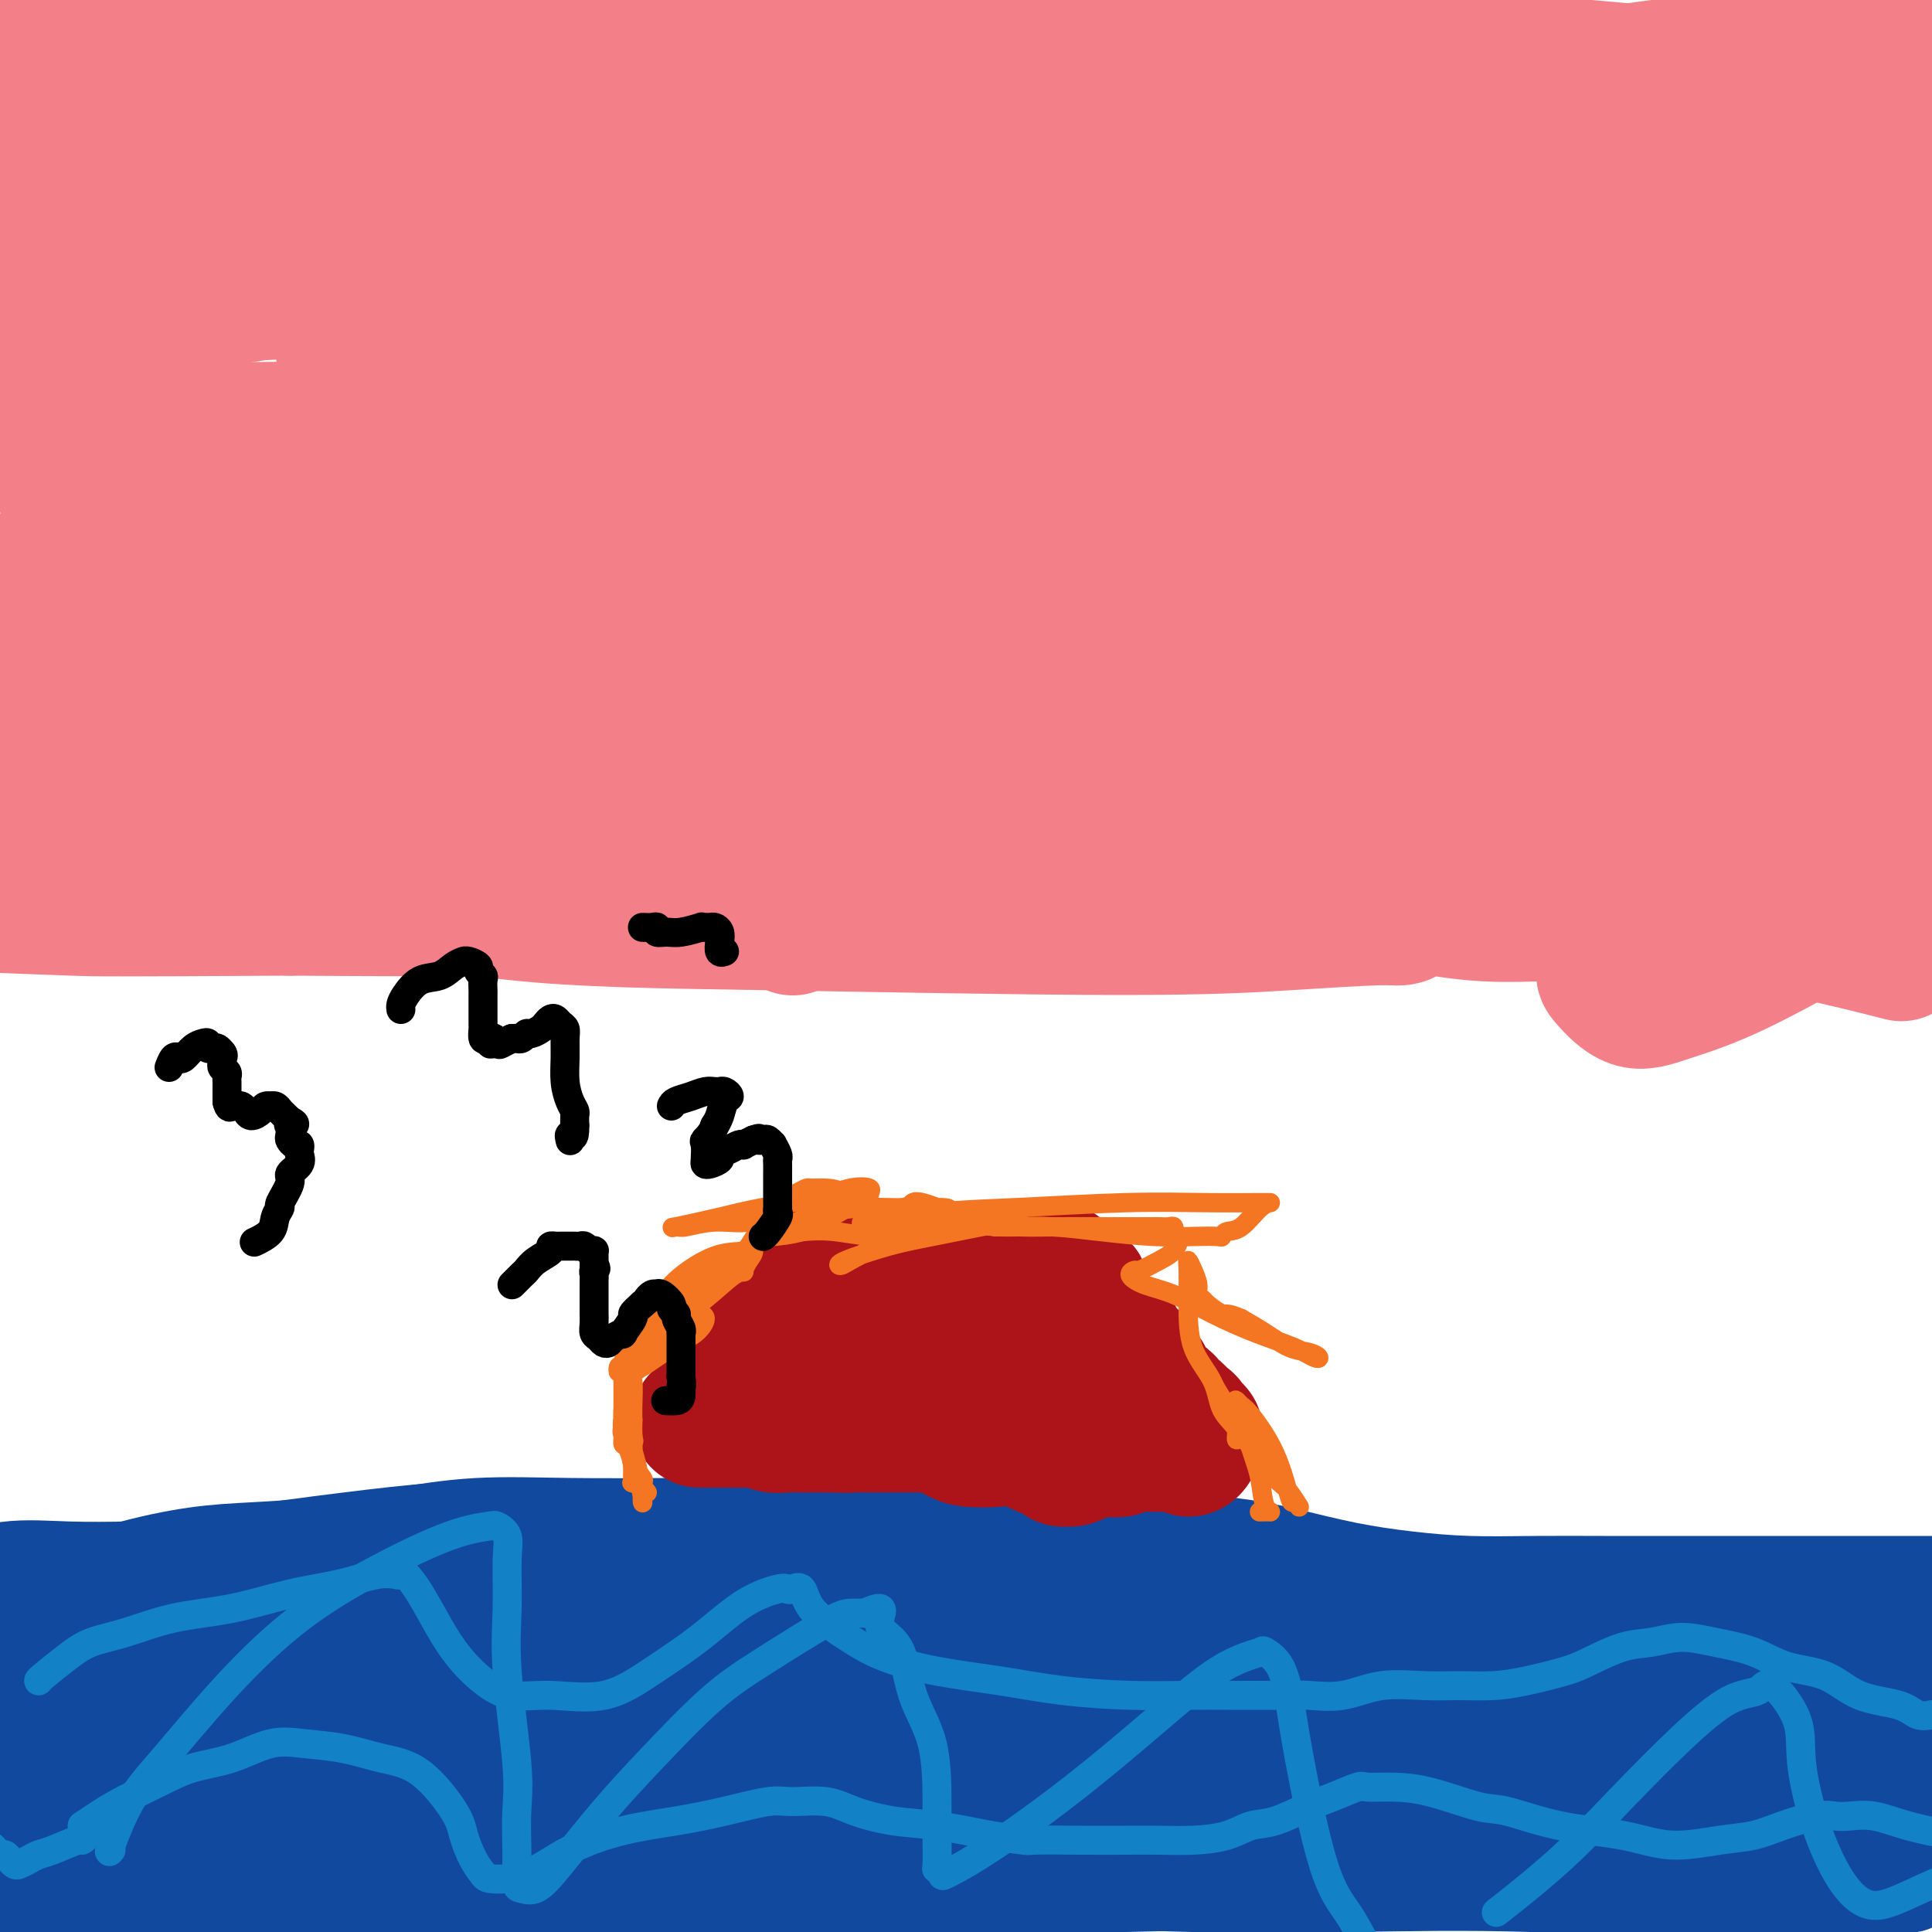 <svg viewBox='0 0 400 400' version='1.1' xmlns='http://www.w3.org/2000/svg' xmlns:xlink='http://www.w3.org/1999/xlink'><g fill='none' stroke='#11499F' stroke-width='28' stroke-linecap='round' stroke-linejoin='round'><path d='M394,386c-0.007,0.032 -0.014,0.064 -1,0c-0.986,-0.064 -2.951,-0.225 -4,0c-1.049,0.225 -1.182,0.838 -2,1c-0.818,0.162 -2.323,-0.125 -5,0c-2.677,0.125 -6.527,0.661 -10,1c-3.473,0.339 -6.567,0.479 -16,0c-9.433,-0.479 -25.203,-1.579 -39,-2c-13.797,-0.421 -25.620,-0.165 -37,0c-11.380,0.165 -22.315,0.238 -33,0c-10.685,-0.238 -21.119,-0.785 -29,-1c-7.881,-0.215 -13.207,-0.096 -17,0c-3.793,0.096 -6.052,0.169 -6,0c0.052,-0.169 2.417,-0.582 7,-1c4.583,-0.418 11.385,-0.842 21,-1c9.615,-0.158 22.043,-0.049 35,0c12.957,0.049 26.444,0.039 40,0c13.556,-0.039 27.182,-0.106 39,0c11.818,0.106 21.827,0.386 31,1c9.173,0.614 17.509,1.563 22,2c4.491,0.437 5.136,0.362 4,0c-1.136,-0.362 -4.054,-1.010 -9,-2c-4.946,-0.990 -11.920,-2.321 -22,-4c-10.080,-1.679 -23.266,-3.705 -40,-5c-16.734,-1.295 -37.016,-1.861 -58,-2c-20.984,-0.139 -42.669,0.147 -65,0c-22.331,-0.147 -45.307,-0.727 -66,0c-20.693,0.727 -39.103,2.762 -53,5c-13.897,2.238 -23.280,4.679 -30,6c-6.720,1.321 -10.777,1.520 -8,2c2.777,0.480 12.389,1.240 22,2'/><path d='M65,388c9.441,0.297 22.043,0.039 36,0c13.957,-0.039 29.269,0.139 45,0c15.731,-0.139 31.882,-0.597 47,-1c15.118,-0.403 29.205,-0.752 40,-1c10.795,-0.248 18.299,-0.396 23,-1c4.701,-0.604 6.597,-1.664 7,-2c0.403,-0.336 -0.689,0.053 -6,0c-5.311,-0.053 -14.841,-0.549 -27,-1c-12.159,-0.451 -26.947,-0.858 -43,-1c-16.053,-0.142 -33.372,-0.018 -51,0c-17.628,0.018 -35.565,-0.070 -57,1c-21.435,1.070 -46.369,3.298 -59,5c-12.631,1.702 -12.959,2.879 -12,3c0.959,0.121 3.204,-0.814 10,-1c6.796,-0.186 18.144,0.378 32,0c13.856,-0.378 30.220,-1.699 46,-3c15.780,-1.301 30.978,-2.583 44,-4c13.022,-1.417 23.869,-2.968 32,-4c8.131,-1.032 13.544,-1.544 17,-2c3.456,-0.456 4.953,-0.854 5,-1c0.047,-0.146 -1.358,-0.039 -8,0c-6.642,0.039 -18.523,0.010 -30,0c-11.477,-0.010 -22.552,-0.003 -47,1c-24.448,1.003 -62.271,3.001 -88,5c-25.729,1.999 -39.365,4.000 -53,6'/><path d='M7,384c-4.810,0.631 -9.620,1.261 0,0c9.620,-1.261 33.669,-4.414 52,-7c18.331,-2.586 30.945,-4.605 41,-6c10.055,-1.395 17.550,-2.166 22,-3c4.450,-0.834 5.855,-1.733 7,-2c1.145,-0.267 2.030,0.096 1,0c-1.030,-0.096 -3.975,-0.652 -7,-1c-3.025,-0.348 -6.132,-0.486 -8,-1c-1.868,-0.514 -2.499,-1.402 -3,-2c-0.501,-0.598 -0.872,-0.906 -1,-1c-0.128,-0.094 -0.011,0.024 0,-1c0.011,-1.024 -0.083,-3.192 -2,-4c-1.917,-0.808 -5.658,-0.258 -13,0c-7.342,0.258 -18.284,0.223 -31,0c-12.716,-0.223 -27.204,-0.635 -46,0c-18.796,0.635 -41.898,2.318 -65,4'/><path d='M35,360c-4.625,0.445 -9.250,0.890 0,0c9.250,-0.890 32.376,-3.114 49,-5c16.624,-1.886 26.746,-3.434 34,-4c7.254,-0.566 11.641,-0.151 14,0c2.359,0.151 2.691,0.037 4,0c1.309,-0.037 3.597,0.001 2,0c-1.597,-0.001 -7.077,-0.042 -15,0c-7.923,0.042 -18.287,0.165 -32,0c-13.713,-0.165 -30.775,-0.619 -47,0c-16.225,0.619 -31.612,2.309 -47,4'/><path d='M8,351c-4.974,0.196 -9.949,0.391 0,0c9.949,-0.391 34.821,-1.370 56,-2c21.179,-0.630 38.666,-0.911 55,-1c16.334,-0.089 31.517,0.013 42,0c10.483,-0.013 16.268,-0.143 20,0c3.732,0.143 5.413,0.557 4,2c-1.413,1.443 -5.918,3.913 -11,6c-5.082,2.087 -10.741,3.790 -16,6c-5.259,2.210 -10.119,4.926 -17,7c-6.881,2.074 -15.782,3.504 -27,4c-11.218,0.496 -24.751,0.057 -41,0c-16.249,-0.057 -35.214,0.270 -52,0c-16.786,-0.270 -31.393,-1.135 -46,-2'/><path d='M45,364c-3.893,-0.044 -7.786,-0.089 0,0c7.786,0.089 27.251,0.310 42,1c14.749,0.690 24.782,1.849 36,3c11.218,1.151 23.619,2.294 34,3c10.381,0.706 18.740,0.975 26,1c7.260,0.025 13.419,-0.193 18,0c4.581,0.193 7.584,0.798 10,1c2.416,0.202 4.247,0.001 5,0c0.753,-0.001 0.429,0.199 0,0c-0.429,-0.199 -0.963,-0.797 -4,0c-3.037,0.797 -8.578,2.988 -15,4c-6.422,1.012 -13.726,0.844 -24,2c-10.274,1.156 -23.518,3.636 -30,5c-6.482,1.364 -6.200,1.614 -5,1c1.200,-0.614 3.319,-2.091 10,-4c6.681,-1.909 17.922,-4.250 30,-7c12.078,-2.750 24.991,-5.909 38,-8c13.009,-2.091 26.114,-3.113 37,-4c10.886,-0.887 19.555,-1.639 25,-2c5.445,-0.361 7.668,-0.330 9,0c1.332,0.330 1.773,0.960 -1,2c-2.773,1.040 -8.762,2.490 -17,4c-8.238,1.510 -18.726,3.079 -28,5c-9.274,1.921 -17.334,4.195 -30,7c-12.666,2.805 -29.938,6.143 -39,8c-9.062,1.857 -9.915,2.233 -9,2c0.915,-0.233 3.597,-1.076 11,-3c7.403,-1.924 19.525,-4.930 34,-7c14.475,-2.070 31.303,-3.204 49,-4c17.697,-0.796 36.265,-1.253 55,-1c18.735,0.253 37.639,1.215 52,2c14.361,0.785 24.181,1.392 34,2'/><path d='M398,377c25.167,0.667 17.583,0.833 10,1'/><path d='M394,380c1.512,-0.001 3.024,-0.001 0,0c-3.024,0.001 -10.583,0.005 -30,0c-19.417,-0.005 -50.693,-0.018 -76,0c-25.307,0.018 -44.646,0.067 -65,0c-20.354,-0.067 -41.724,-0.251 -59,-1c-17.276,-0.749 -30.457,-2.064 -39,-3c-8.543,-0.936 -12.447,-1.492 -13,-3c-0.553,-1.508 2.245,-3.967 9,-6c6.755,-2.033 17.466,-3.641 31,-7c13.534,-3.359 29.892,-8.471 45,-12c15.108,-3.529 28.968,-5.477 42,-7c13.032,-1.523 25.237,-2.620 35,-3c9.763,-0.380 17.083,-0.042 22,0c4.917,0.042 7.430,-0.213 9,0c1.570,0.213 2.199,0.894 0,1c-2.199,0.106 -7.224,-0.362 -14,0c-6.776,0.362 -15.302,1.554 -24,3c-8.698,1.446 -17.566,3.148 -27,5c-9.434,1.852 -19.432,3.856 -29,6c-9.568,2.144 -18.706,4.429 -25,6c-6.294,1.571 -9.743,2.427 -12,3c-2.257,0.573 -3.323,0.861 -2,1c1.323,0.139 5.036,0.127 12,0c6.964,-0.127 17.180,-0.370 29,-1c11.820,-0.630 25.243,-1.647 38,-2c12.757,-0.353 24.847,-0.042 41,0c16.153,0.042 36.370,-0.185 49,0c12.630,0.185 17.674,0.782 21,1c3.326,0.218 4.934,0.059 6,0c1.066,-0.059 1.590,-0.017 2,0c0.410,0.017 0.705,0.008 1,0'/><path d='M371,361c31.193,0.011 10.675,0.540 5,1c-5.675,0.460 3.491,0.853 8,1c4.509,0.147 4.360,0.048 5,0c0.640,-0.048 2.069,-0.045 3,0c0.931,0.045 1.365,0.133 1,0c-0.365,-0.133 -1.529,-0.489 -5,-1c-3.471,-0.511 -9.249,-1.179 -17,-2c-7.751,-0.821 -17.476,-1.794 -27,-2c-9.524,-0.206 -18.847,0.356 -29,0c-10.153,-0.356 -21.134,-1.630 -28,-2c-6.866,-0.370 -9.615,0.164 -11,0c-1.385,-0.164 -1.404,-1.025 0,-2c1.404,-0.975 4.232,-2.066 18,-3c13.768,-0.934 38.476,-1.713 57,-2c18.524,-0.287 30.864,-0.082 43,0c12.136,0.082 24.068,0.041 36,0'/><path d='M391,361c2.165,-0.078 4.330,-0.156 0,0c-4.330,0.156 -15.156,0.546 -24,1c-8.844,0.454 -15.707,0.971 -23,1c-7.293,0.029 -15.015,-0.432 -26,-1c-10.985,-0.568 -25.232,-1.244 -33,-2c-7.768,-0.756 -9.057,-1.593 -10,-2c-0.943,-0.407 -1.541,-0.385 -1,-1c0.541,-0.615 2.221,-1.867 7,-3c4.779,-1.133 12.656,-2.146 21,-3c8.344,-0.854 17.154,-1.549 26,-3c8.846,-1.451 17.727,-3.656 24,-5c6.273,-1.344 9.936,-1.825 12,-2c2.064,-0.175 2.529,-0.043 3,0c0.471,0.043 0.950,-0.001 -2,0c-2.950,0.001 -9.327,0.049 -15,1c-5.673,0.951 -10.642,2.806 -25,5c-14.358,2.194 -38.107,4.728 -55,7c-16.893,2.272 -26.931,4.280 -39,6c-12.069,1.720 -26.169,3.150 -39,4c-12.831,0.850 -24.393,1.120 -36,1c-11.607,-0.120 -23.259,-0.632 -33,-2c-9.741,-1.368 -17.572,-3.594 -25,-5c-7.428,-1.406 -14.454,-1.991 -20,-3c-5.546,-1.009 -9.611,-2.442 -14,-4c-4.389,-1.558 -9.103,-3.241 -13,-4c-3.897,-0.759 -6.978,-0.596 -9,-1c-2.022,-0.404 -2.987,-1.376 -3,-2c-0.013,-0.624 0.925,-0.899 5,-1c4.075,-0.101 11.288,-0.027 19,0c7.712,0.027 15.922,0.007 24,0c8.078,-0.007 16.022,-0.002 22,0c5.978,0.002 9.989,0.001 14,0'/><path d='M123,343c13.838,-0.190 6.433,-0.166 4,0c-2.433,0.166 0.105,0.475 -1,1c-1.105,0.525 -5.854,1.265 -12,2c-6.146,0.735 -13.689,1.465 -22,2c-8.311,0.535 -17.392,0.875 -28,1c-10.608,0.125 -22.745,0.036 -34,0c-11.255,-0.036 -21.627,-0.018 -32,0'/><path d='M27,333c-2.187,0.168 -4.373,0.336 0,0c4.373,-0.336 15.306,-1.177 24,-2c8.694,-0.823 15.150,-1.628 21,-2c5.850,-0.372 11.094,-0.312 16,0c4.906,0.312 9.472,0.875 12,1c2.528,0.125 3.016,-0.187 3,0c-0.016,0.187 -0.537,0.873 -1,1c-0.463,0.127 -0.867,-0.307 -7,0c-6.133,0.307 -17.995,1.353 -27,2c-9.005,0.647 -15.155,0.894 -22,1c-6.845,0.106 -14.387,0.072 -19,0c-4.613,-0.072 -6.299,-0.183 -8,0c-1.701,0.183 -3.417,0.658 -2,0c1.417,-0.658 5.966,-2.449 12,-4c6.034,-1.551 13.553,-2.861 21,-4c7.447,-1.139 14.821,-2.107 22,-3c7.179,-0.893 14.162,-1.710 19,-2c4.838,-0.290 7.530,-0.053 10,0c2.470,0.053 4.718,-0.080 6,0c1.282,0.080 1.598,0.371 4,1c2.402,0.629 6.890,1.596 11,3c4.110,1.404 7.842,3.246 12,4c4.158,0.754 8.743,0.419 15,1c6.257,0.581 14.185,2.079 22,3c7.815,0.921 15.517,1.266 23,2c7.483,0.734 14.747,1.857 22,3c7.253,1.143 14.496,2.306 22,3c7.504,0.694 15.269,0.918 22,1c6.731,0.082 12.428,0.022 18,0c5.572,-0.022 11.021,-0.006 16,0c4.979,0.006 9.490,0.003 14,0'/><path d='M308,342c12.908,0.094 10.177,-0.169 14,0c3.823,0.169 14.201,0.772 21,1c6.799,0.228 10.018,0.082 15,0c4.982,-0.082 11.726,-0.099 18,0c6.274,0.099 12.078,0.314 18,1c5.922,0.686 11.961,1.843 18,3'/><path d='M378,347c3.214,0.207 6.427,0.414 0,0c-6.427,-0.414 -22.495,-1.448 -36,-3c-13.505,-1.552 -24.446,-3.621 -35,-5c-10.554,-1.379 -20.720,-2.068 -29,-3c-8.280,-0.932 -14.674,-2.106 -20,-3c-5.326,-0.894 -9.584,-1.507 -13,-2c-3.416,-0.493 -5.988,-0.864 -8,-1c-2.012,-0.136 -3.463,-0.037 -5,0c-1.537,0.037 -3.160,0.010 -8,0c-4.840,-0.010 -12.896,-0.004 -19,0c-6.104,0.004 -10.256,0.005 -16,0c-5.744,-0.005 -13.081,-0.015 -20,0c-6.919,0.015 -13.419,0.057 -19,0c-5.581,-0.057 -10.242,-0.211 -15,0c-4.758,0.211 -9.613,0.788 -13,1c-3.387,0.212 -5.305,0.057 -8,0c-2.695,-0.057 -6.168,-0.018 -9,0c-2.832,0.018 -5.023,0.015 -8,0c-2.977,-0.015 -6.741,-0.043 -10,0c-3.259,0.043 -6.015,0.156 -9,0c-2.985,-0.156 -6.200,-0.580 -13,-1c-6.800,-0.420 -17.187,-0.836 -24,-1c-6.813,-0.164 -10.053,-0.075 -14,0c-3.947,0.075 -8.601,0.136 -13,0c-4.399,-0.136 -8.543,-0.467 -12,0c-3.457,0.467 -6.229,1.734 -9,3'/><path d='M0,334c-0.998,0.014 -1.995,0.029 0,0c1.995,-0.029 6.984,-0.101 12,-1c5.016,-0.899 10.060,-2.625 15,-4c4.940,-1.375 9.775,-2.400 14,-3c4.225,-0.600 7.841,-0.774 12,-1c4.159,-0.226 8.863,-0.506 14,-1c5.137,-0.494 10.709,-1.204 16,-2c5.291,-0.796 10.302,-1.677 16,-2c5.698,-0.323 12.083,-0.088 19,0c6.917,0.088 14.364,0.030 22,0c7.636,-0.030 15.460,-0.030 23,0c7.540,0.030 14.797,0.090 25,0c10.203,-0.090 23.354,-0.330 32,0c8.646,0.330 12.789,1.230 18,2c5.211,0.770 11.489,1.412 16,2c4.511,0.588 7.253,1.124 11,2c3.747,0.876 8.497,2.091 13,3c4.503,0.909 8.757,1.512 13,2c4.243,0.488 8.473,0.863 13,1c4.527,0.137 9.351,0.037 14,0c4.649,-0.037 9.124,-0.010 14,0c4.876,0.010 10.154,0.003 15,0c4.846,-0.003 9.260,-0.001 13,0c3.740,0.001 6.807,0.000 12,0c5.193,-0.000 12.514,-0.000 17,0c4.486,0.000 6.139,0.000 8,0c1.861,-0.000 3.931,-0.000 6,0'/></g>
<g fill='none' stroke='#1381C5' stroke-width='6' stroke-linecap='round' stroke-linejoin='round'><path d='M17,378c0.901,-0.605 1.802,-1.210 3,-2c1.198,-0.790 2.692,-1.764 5,-3c2.308,-1.236 5.430,-2.734 8,-4c2.570,-1.266 4.590,-2.299 7,-3c2.410,-0.701 5.212,-1.071 8,-2c2.788,-0.929 5.562,-2.416 8,-3c2.438,-0.584 4.541,-0.263 7,0c2.459,0.263 5.274,0.470 8,1c2.726,0.530 5.363,1.384 8,2c2.637,0.616 5.274,0.995 8,3c2.726,2.005 5.542,5.637 7,8c1.458,2.363 1.559,3.457 2,5c0.441,1.543 1.222,3.537 2,5c0.778,1.463 1.554,2.396 2,3c0.446,0.604 0.562,0.877 2,1c1.438,0.123 4.197,0.094 7,-1c2.803,-1.094 5.650,-3.253 9,-5c3.350,-1.747 7.204,-3.080 11,-4c3.796,-0.920 7.533,-1.425 11,-2c3.467,-0.575 6.665,-1.220 10,-2c3.335,-0.780 6.808,-1.694 9,-2c2.192,-0.306 3.102,-0.003 5,0c1.898,0.003 4.782,-0.295 7,0c2.218,0.295 3.770,1.182 6,2c2.230,0.818 5.139,1.566 8,2c2.861,0.434 5.675,0.552 9,1c3.325,0.448 7.163,1.224 11,2'/><path d='M205,380c8.670,1.310 7.345,1.083 9,1c1.655,-0.083 6.290,-0.024 10,0c3.710,0.024 6.494,0.013 9,0c2.506,-0.013 4.733,-0.029 7,0c2.267,0.029 4.574,0.103 7,0c2.426,-0.103 4.972,-0.383 7,-1c2.028,-0.617 3.538,-1.570 5,-2c1.462,-0.430 2.875,-0.336 5,-1c2.125,-0.664 4.961,-2.087 7,-3c2.039,-0.913 3.282,-1.316 5,-2c1.718,-0.684 3.912,-1.651 5,-2c1.088,-0.349 1.069,-0.082 2,0c0.931,0.082 2.812,-0.021 5,0c2.188,0.021 4.683,0.165 8,1c3.317,0.835 7.457,2.362 10,3c2.543,0.638 3.490,0.388 6,1c2.510,0.612 6.582,2.085 11,3c4.418,0.915 9.183,1.273 13,2c3.817,0.727 6.688,1.823 10,2c3.312,0.177 7.065,-0.566 10,-1c2.935,-0.434 5.053,-0.561 7,-1c1.947,-0.439 3.723,-1.191 6,-2c2.277,-0.809 5.057,-1.675 7,-2c1.943,-0.325 3.051,-0.109 4,0c0.949,0.109 1.739,0.112 3,0c1.261,-0.112 2.993,-0.338 5,0c2.007,0.338 4.288,1.239 7,2c2.712,0.761 5.856,1.380 9,2'/><path d='M18,380c-0.440,0.477 -0.880,0.954 -1,1c-0.120,0.046 0.080,-0.338 -1,0c-1.080,0.338 -3.441,1.398 -5,2c-1.559,0.602 -2.316,0.747 -3,1c-0.684,0.253 -1.297,0.614 -2,1c-0.703,0.386 -1.498,0.798 -2,1c-0.502,0.202 -0.712,0.195 -1,0c-0.288,-0.195 -0.655,-0.577 -1,-1c-0.345,-0.423 -0.670,-0.887 -1,-1c-0.330,-0.113 -0.666,0.123 -1,0c-0.334,-0.123 -0.667,-0.607 -1,-1c-0.333,-0.393 -0.667,-0.697 -1,-1'/><path d='M8,348c-0.032,-0.050 -0.065,-0.100 1,-1c1.065,-0.900 3.227,-2.649 5,-4c1.773,-1.351 3.156,-2.305 5,-3c1.844,-0.695 4.149,-1.130 7,-2c2.851,-0.870 6.247,-2.174 10,-3c3.753,-0.826 7.864,-1.174 12,-2c4.136,-0.826 8.299,-2.130 12,-3c3.701,-0.870 6.941,-1.308 10,-2c3.059,-0.692 5.938,-1.640 8,-2c2.062,-0.360 3.307,-0.131 4,0c0.693,0.131 0.834,0.165 1,0c0.166,-0.165 0.356,-0.530 1,0c0.644,0.530 1.741,1.954 3,4c1.259,2.046 2.680,4.715 4,7c1.320,2.285 2.537,4.185 4,6c1.463,1.815 3.170,3.545 5,5c1.830,1.455 3.781,2.636 6,3c2.219,0.364 4.705,-0.090 8,0c3.295,0.090 7.397,0.724 11,0c3.603,-0.724 6.706,-2.807 10,-5c3.294,-2.193 6.780,-4.496 10,-7c3.220,-2.504 6.176,-5.210 9,-7c2.824,-1.790 5.516,-2.665 7,-3c1.484,-0.335 1.759,-0.131 2,0c0.241,0.131 0.446,0.190 1,0c0.554,-0.190 1.457,-0.628 2,0c0.543,0.628 0.727,2.322 2,4c1.273,1.678 3.637,3.339 6,5'/><path d='M174,338c3.550,2.368 5.925,3.787 9,5c3.075,1.213 6.851,2.220 11,3c4.149,0.780 8.672,1.333 13,2c4.328,0.667 8.460,1.447 13,2c4.540,0.553 9.487,0.880 14,1c4.513,0.120 8.592,0.032 12,0c3.408,-0.032 6.145,-0.008 8,0c1.855,0.008 2.829,0.002 4,0c1.171,-0.002 2.541,0.002 3,0c0.459,-0.002 0.009,-0.008 1,0c0.991,0.008 3.425,0.030 5,0c1.575,-0.030 2.292,-0.113 4,0c1.708,0.113 4.409,0.423 7,0c2.591,-0.423 5.074,-1.580 8,-2c2.926,-0.420 6.295,-0.105 9,0c2.705,0.105 4.744,-0.001 7,0c2.256,0.001 4.727,0.109 7,0c2.273,-0.109 4.346,-0.434 7,-1c2.654,-0.566 5.887,-1.371 8,-2c2.113,-0.629 3.104,-1.080 5,-2c1.896,-0.920 4.697,-2.308 7,-3c2.303,-0.692 4.107,-0.687 6,-1c1.893,-0.313 3.873,-0.945 6,-1c2.127,-0.055 4.399,0.468 7,1c2.601,0.532 5.529,1.072 8,2c2.471,0.928 4.485,2.242 7,3c2.515,0.758 5.530,0.960 8,2c2.470,1.040 4.394,2.918 7,4c2.606,1.082 5.894,1.368 8,2c2.106,0.632 3.030,1.609 4,2c0.970,0.391 1.985,0.195 3,0'/><path d='M23,383c-0.321,0.420 -0.642,0.840 0,-1c0.642,-1.840 2.246,-5.938 4,-9c1.754,-3.062 3.656,-5.086 7,-9c3.344,-3.914 8.129,-9.718 13,-15c4.871,-5.282 9.829,-10.044 15,-14c5.171,-3.956 10.556,-7.108 16,-10c5.444,-2.892 10.947,-5.524 15,-7c4.053,-1.476 6.656,-1.796 8,-2c1.344,-0.204 1.430,-0.293 2,0c0.570,0.293 1.624,0.968 2,2c0.376,1.032 0.072,2.423 0,5c-0.072,2.577 0.086,6.342 0,10c-0.086,3.658 -0.415,7.208 0,13c0.415,5.792 1.575,13.825 2,19c0.425,5.175 0.115,7.491 0,10c-0.115,2.509 -0.037,5.211 0,7c0.037,1.789 0.032,2.666 0,4c-0.032,1.334 -0.091,3.127 0,4c0.091,0.873 0.332,0.827 1,1c0.668,0.173 1.764,0.565 3,0c1.236,-0.565 2.612,-2.086 5,-5c2.388,-2.914 5.787,-7.222 9,-11c3.213,-3.778 6.239,-7.026 10,-11c3.761,-3.974 8.256,-8.672 12,-12c3.744,-3.328 6.735,-5.284 11,-8c4.265,-2.716 9.802,-6.193 13,-8c3.198,-1.807 4.057,-1.945 5,-2c0.943,-0.055 1.972,-0.028 3,0'/><path d='M179,334c5.420,-2.504 2.969,0.237 3,2c0.031,1.763 2.544,2.548 4,5c1.456,2.452 1.854,6.570 3,10c1.146,3.430 3.038,6.172 4,10c0.962,3.828 0.994,8.742 1,12c0.006,3.258 -0.013,4.861 0,7c0.013,2.139 0.058,4.814 0,6c-0.058,1.186 -0.220,0.885 0,1c0.220,0.115 0.821,0.647 1,1c0.179,0.353 -0.066,0.526 1,0c1.066,-0.526 3.441,-1.751 7,-4c3.559,-2.249 8.300,-5.524 13,-9c4.700,-3.476 9.358,-7.155 14,-11c4.642,-3.845 9.270,-7.855 13,-11c3.730,-3.145 6.564,-5.425 9,-7c2.436,-1.575 4.473,-2.445 6,-3c1.527,-0.555 2.542,-0.796 3,-1c0.458,-0.204 0.358,-0.370 1,0c0.642,0.370 2.026,1.275 3,3c0.974,1.725 1.537,4.269 2,7c0.463,2.731 0.825,5.650 2,12c1.175,6.350 3.162,16.133 5,22c1.838,5.867 3.525,7.819 5,10c1.475,2.181 2.737,4.590 4,7'/><path d='M311,395c-1.044,0.819 -2.087,1.638 0,0c2.087,-1.638 7.305,-5.733 12,-10c4.695,-4.267 8.868,-8.708 13,-13c4.132,-4.292 8.222,-8.436 12,-12c3.778,-3.564 7.245,-6.547 10,-8c2.755,-1.453 4.798,-1.377 6,-2c1.202,-0.623 1.563,-1.946 3,-1c1.437,0.946 3.952,4.159 5,7c1.048,2.841 0.631,5.310 1,9c0.369,3.690 1.526,8.602 3,13c1.474,4.398 3.265,8.281 5,11c1.735,2.719 3.413,4.275 5,5c1.587,0.725 3.081,0.618 5,0c1.919,-0.618 4.263,-1.748 7,-3c2.737,-1.252 5.869,-2.626 9,-4'/></g>
<g fill='none' stroke='#AD1419' stroke-width='28' stroke-linecap='round' stroke-linejoin='round'><path d='M145,294c-0.203,0.000 -0.406,0.000 0,0c0.406,-0.000 1.421,-0.000 2,0c0.579,0.000 0.720,0.000 1,0c0.280,-0.000 0.697,-0.001 1,0c0.303,0.001 0.493,0.004 1,0c0.507,-0.004 1.332,-0.015 2,0c0.668,0.015 1.180,0.057 2,0c0.820,-0.057 1.949,-0.211 3,0c1.051,0.211 2.026,0.789 3,1c0.974,0.211 1.948,0.057 3,0c1.052,-0.057 2.182,-0.015 3,0c0.818,0.015 1.322,0.004 2,0c0.678,-0.004 1.529,-0.001 2,0c0.471,0.001 0.563,0.000 1,0c0.437,-0.000 1.218,-0.000 2,0'/><path d='M173,295c4.808,0.155 2.827,0.041 3,0c0.173,-0.041 2.501,-0.011 4,0c1.499,0.011 2.170,0.003 3,0c0.830,-0.003 1.819,-0.001 3,0c1.181,0.001 2.554,0.001 3,0c0.446,-0.001 -0.034,-0.002 0,0c0.034,0.002 0.583,0.007 1,0c0.417,-0.007 0.704,-0.026 1,0c0.296,0.026 0.602,0.099 1,0c0.398,-0.099 0.887,-0.368 2,0c1.113,0.368 2.848,1.374 4,2c1.152,0.626 1.719,0.872 3,1c1.281,0.128 3.274,0.139 5,0c1.726,-0.139 3.183,-0.427 5,0c1.817,0.427 3.993,1.568 5,2c1.007,0.432 0.843,0.154 1,0c0.157,-0.154 0.634,-0.185 1,0c0.366,0.185 0.622,0.586 1,1c0.378,0.414 0.879,0.840 1,1c0.121,0.160 -0.137,0.053 0,0c0.137,-0.053 0.669,-0.053 1,0c0.331,0.053 0.460,0.159 1,0c0.540,-0.159 1.492,-0.581 2,-1c0.508,-0.419 0.574,-0.834 1,-1c0.426,-0.166 1.213,-0.083 2,0'/><path d='M227,300c8.760,0.547 3.660,-0.585 2,-1c-1.660,-0.415 0.119,-0.111 1,0c0.881,0.111 0.865,0.030 1,0c0.135,-0.030 0.423,-0.008 1,0c0.577,0.008 1.445,0.002 2,0c0.555,-0.002 0.796,-0.001 1,0c0.204,0.001 0.369,0.000 1,0c0.631,-0.000 1.727,-0.000 2,0c0.273,0.000 -0.276,-0.000 0,0c0.276,0.000 1.379,0.000 2,0c0.621,-0.000 0.762,-0.001 1,0c0.238,0.001 0.574,0.005 1,0c0.426,-0.005 0.942,-0.018 1,0c0.058,0.018 -0.341,0.065 0,0c0.341,-0.065 1.421,-0.244 2,0c0.579,0.244 0.656,0.912 1,1c0.344,0.088 0.955,-0.403 1,-1c0.045,-0.597 -0.478,-1.298 -1,-2'/><path d='M246,297c2.928,-0.647 0.747,-0.765 0,-1c-0.747,-0.235 -0.061,-0.589 0,-1c0.061,-0.411 -0.505,-0.880 -1,-1c-0.495,-0.120 -0.920,0.109 -1,0c-0.080,-0.109 0.186,-0.555 0,-1c-0.186,-0.445 -0.823,-0.889 -1,-1c-0.177,-0.111 0.108,0.111 0,0c-0.108,-0.111 -0.607,-0.554 -1,-1c-0.393,-0.446 -0.679,-0.893 -1,-1c-0.321,-0.107 -0.679,0.126 -1,0c-0.321,-0.126 -0.607,-0.612 -1,-1c-0.393,-0.388 -0.893,-0.676 -1,-1c-0.107,-0.324 0.179,-0.682 0,-1c-0.179,-0.318 -0.822,-0.596 -1,-1c-0.178,-0.404 0.111,-0.935 0,-1c-0.111,-0.065 -0.621,0.337 -1,0c-0.379,-0.337 -0.626,-1.413 -1,-2c-0.374,-0.587 -0.874,-0.686 -1,-1c-0.126,-0.314 0.124,-0.844 0,-1c-0.124,-0.156 -0.621,0.061 -1,0c-0.379,-0.061 -0.641,-0.401 -1,-1c-0.359,-0.599 -0.817,-1.457 -1,-2c-0.183,-0.543 -0.092,-0.772 0,-1'/><path d='M231,277c-2.803,-3.269 -2.309,-1.443 -2,-1c0.309,0.443 0.433,-0.497 0,-1c-0.433,-0.503 -1.423,-0.568 -2,-1c-0.577,-0.432 -0.742,-1.229 -1,-2c-0.258,-0.771 -0.608,-1.516 -1,-2c-0.392,-0.484 -0.826,-0.708 -1,-1c-0.174,-0.292 -0.087,-0.650 0,-1c0.087,-0.350 0.174,-0.690 0,-1c-0.174,-0.310 -0.609,-0.591 -1,-1c-0.391,-0.409 -0.738,-0.947 -1,-1c-0.262,-0.053 -0.440,0.378 -1,0c-0.560,-0.378 -1.502,-1.565 -2,-2c-0.498,-0.435 -0.553,-0.116 -1,0c-0.447,0.116 -1.285,0.031 -2,0c-0.715,-0.031 -1.308,-0.008 -2,0c-0.692,0.008 -1.485,0.002 -2,0c-0.515,-0.002 -0.754,-0.001 -1,0c-0.246,0.001 -0.499,0.000 -1,0c-0.501,-0.000 -1.251,-0.000 -2,0'/><path d='M208,263c-1.743,-0.000 -0.602,-0.000 -1,0c-0.398,0.000 -2.337,0.000 -4,0c-1.663,-0.000 -3.051,-0.000 -5,0c-1.949,0.000 -4.458,0.000 -6,0c-1.542,-0.000 -2.118,-0.000 -3,0c-0.882,0.000 -2.070,0.000 -3,0c-0.930,-0.000 -1.604,-0.000 -2,0c-0.396,0.000 -0.516,0.000 -1,0c-0.484,-0.000 -1.334,-0.000 -2,0c-0.666,0.000 -1.148,0.000 -2,0c-0.852,-0.000 -2.072,-0.000 -3,0c-0.928,0.000 -1.562,0.000 -2,0c-0.438,-0.000 -0.680,-0.001 -1,0c-0.320,0.001 -0.718,0.005 -1,0c-0.282,-0.005 -0.449,-0.020 -1,0c-0.551,0.020 -1.485,0.074 -2,0c-0.515,-0.074 -0.609,-0.276 -1,0c-0.391,0.276 -1.079,1.030 -2,2c-0.921,0.970 -2.074,2.157 -3,3c-0.926,0.843 -1.624,1.342 -2,2c-0.376,0.658 -0.431,1.475 -1,2c-0.569,0.525 -1.653,0.757 -2,1c-0.347,0.243 0.044,0.498 0,1c-0.044,0.502 -0.522,1.251 -1,2'/><path d='M157,276c-2.279,1.919 -1.977,0.217 -2,0c-0.023,-0.217 -0.371,1.052 -1,2c-0.629,0.948 -1.539,1.574 -2,2c-0.461,0.426 -0.471,0.651 -1,1c-0.529,0.349 -1.576,0.822 -2,1c-0.424,0.178 -0.226,0.061 0,0c0.226,-0.061 0.480,-0.065 1,0c0.520,0.065 1.306,0.199 3,0c1.694,-0.199 4.296,-0.732 6,-1c1.704,-0.268 2.511,-0.272 4,-1c1.489,-0.728 3.660,-2.181 5,-3c1.340,-0.819 1.848,-1.003 3,-1c1.152,0.003 2.950,0.194 4,0c1.050,-0.194 1.354,-0.774 2,-1c0.646,-0.226 1.634,-0.100 2,0c0.366,0.100 0.109,0.173 1,0c0.891,-0.173 2.930,-0.593 4,-1c1.070,-0.407 1.173,-0.802 1,-1c-0.173,-0.198 -0.621,-0.199 0,0c0.621,0.199 2.310,0.600 4,1'/><path d='M189,274c6.726,-1.060 3.542,0.290 3,1c-0.542,0.710 1.560,0.779 3,1c1.440,0.221 2.220,0.595 3,1c0.780,0.405 1.562,0.840 2,1c0.438,0.160 0.532,0.043 1,0c0.468,-0.043 1.309,-0.012 2,0c0.691,0.012 1.232,0.006 2,0c0.768,-0.006 1.764,-0.013 2,0c0.236,0.013 -0.287,0.046 0,0c0.287,-0.046 1.383,-0.170 2,0c0.617,0.170 0.753,0.633 1,1c0.247,0.367 0.605,0.637 1,1c0.395,0.363 0.827,0.818 1,1c0.173,0.182 0.086,0.091 0,0'/></g>
<g fill='none' stroke='#F47623' stroke-width='4' stroke-linecap='round' stroke-linejoin='round'><path d='M134,309c-0.196,-0.303 -0.392,-0.606 -1,-1c-0.608,-0.394 -1.627,-0.879 -2,-1c-0.373,-0.121 -0.100,0.121 0,0c0.100,-0.121 0.028,-0.604 0,-1c-0.028,-0.396 -0.010,-0.705 0,-1c0.010,-0.295 0.013,-0.575 0,-1c-0.013,-0.425 -0.042,-0.994 0,-1c0.042,-0.006 0.153,0.551 0,0c-0.153,-0.551 -0.571,-2.211 -1,-3c-0.429,-0.789 -0.867,-0.706 -1,-1c-0.133,-0.294 0.041,-0.964 0,-2c-0.041,-1.036 -0.297,-2.439 0,-3c0.297,-0.561 1.149,-0.281 2,0'/><path d='M131,294c-0.009,-1.267 -0.030,2.065 0,4c0.030,1.935 0.113,2.473 0,3c-0.113,0.527 -0.423,1.044 0,2c0.423,0.956 1.577,2.351 2,3c0.423,0.649 0.114,0.554 0,1c-0.114,0.446 -0.033,1.435 0,2c0.033,0.565 0.019,0.706 0,1c-0.019,0.294 -0.044,0.740 0,1c0.044,0.260 0.155,0.333 0,-1c-0.155,-1.333 -0.577,-4.073 -1,-6c-0.423,-1.927 -0.848,-3.041 -1,-4c-0.152,-0.959 -0.030,-1.762 0,-2c0.030,-0.238 -0.030,0.091 0,0c0.030,-0.091 0.152,-0.601 0,-1c-0.152,-0.399 -0.577,-0.688 -1,-1c-0.423,-0.312 -0.846,-0.648 -1,-1c-0.154,-0.352 -0.041,-0.719 0,-1c0.041,-0.281 0.011,-0.477 0,-1c-0.011,-0.523 -0.003,-1.372 0,-2c0.003,-0.628 0.001,-1.034 0,-1c-0.001,0.034 -0.000,0.509 0,0c0.000,-0.509 0.000,-2.003 0,-3c-0.000,-0.997 -0.000,-1.499 0,-2'/><path d='M129,285c-0.894,-3.845 -1.129,-1.458 -1,-1c0.129,0.458 0.623,-1.012 1,-1c0.377,0.012 0.636,1.507 1,2c0.364,0.493 0.832,-0.015 1,1c0.168,1.015 0.038,3.552 0,5c-0.038,1.448 0.018,1.808 0,3c-0.018,1.192 -0.111,3.218 0,4c0.111,0.782 0.425,0.320 0,0c-0.425,-0.320 -1.588,-0.498 -2,-1c-0.412,-0.502 -0.072,-1.327 0,-2c0.072,-0.673 -0.124,-1.195 0,-3c0.124,-1.805 0.570,-4.892 1,-6c0.430,-1.108 0.845,-0.235 1,-1c0.155,-0.765 0.049,-3.168 0,-4c-0.049,-0.832 -0.041,-0.093 0,0c0.041,0.093 0.114,-0.460 0,-1c-0.114,-0.540 -0.415,-1.069 0,-2c0.415,-0.931 1.547,-2.266 2,-2c0.453,0.266 0.226,2.133 0,4'/><path d='M133,280c-0.456,1.448 -1.596,3.069 -2,4c-0.404,0.931 -0.071,1.173 0,1c0.071,-0.173 -0.120,-0.761 0,-1c0.120,-0.239 0.550,-0.131 2,-1c1.450,-0.869 3.921,-2.717 6,-4c2.079,-1.283 3.767,-2.001 5,-3c1.233,-0.999 2.013,-2.279 2,-3c-0.013,-0.721 -0.817,-0.883 -1,-1c-0.183,-0.117 0.256,-0.188 0,0c-0.256,0.188 -1.207,0.636 -2,1c-0.793,0.364 -1.428,0.644 -2,1c-0.572,0.356 -1.081,0.787 -2,2c-0.919,1.213 -2.247,3.210 -4,5c-1.753,1.790 -3.931,3.375 -5,4c-1.069,0.625 -1.030,0.289 -1,0c0.030,-0.289 0.049,-0.531 0,-1c-0.049,-0.469 -0.167,-1.165 0,-2c0.167,-0.835 0.619,-1.810 1,-3c0.381,-1.190 0.690,-2.595 1,-4'/><path d='M131,275c0.559,-2.634 1.455,-4.220 2,-5c0.545,-0.780 0.737,-0.754 1,-1c0.263,-0.246 0.597,-0.764 1,-1c0.403,-0.236 0.875,-0.188 1,0c0.125,0.188 -0.095,0.518 0,1c0.095,0.482 0.506,1.116 0,2c-0.506,0.884 -1.931,2.019 -3,3c-1.069,0.981 -1.784,1.808 -2,2c-0.216,0.192 0.067,-0.253 1,-1c0.933,-0.747 2.517,-1.797 4,-3c1.483,-1.203 2.866,-2.559 5,-4c2.134,-1.441 5.017,-2.967 7,-4c1.983,-1.033 3.064,-1.573 4,-2c0.936,-0.427 1.728,-0.742 2,-1c0.272,-0.258 0.024,-0.458 0,0c-0.024,0.458 0.176,1.573 0,2c-0.176,0.427 -0.729,0.166 -2,1c-1.271,0.834 -3.260,2.762 -6,5c-2.740,2.238 -6.229,4.785 -8,6c-1.771,1.215 -1.823,1.096 -2,1c-0.177,-0.096 -0.479,-0.170 -1,0c-0.521,0.170 -1.260,0.585 -2,1'/><path d='M133,277c-2.900,2.167 -0.652,0.083 0,-1c0.652,-1.083 -0.294,-1.165 0,-2c0.294,-0.835 1.829,-2.424 3,-4c1.171,-1.576 1.979,-3.138 4,-5c2.021,-1.862 5.257,-4.024 8,-5c2.743,-0.976 4.994,-0.766 6,-1c1.006,-0.234 0.768,-0.912 1,-1c0.232,-0.088 0.935,0.415 1,1c0.065,0.585 -0.508,1.254 -1,2c-0.492,0.746 -0.902,1.569 -1,2c-0.098,0.431 0.117,0.469 0,0c-0.117,-0.469 -0.568,-1.445 0,-3c0.568,-1.555 2.153,-3.688 3,-5c0.847,-1.312 0.956,-1.803 1,-2c0.044,-0.197 0.022,-0.098 0,0'/><path d='M158,253c0.273,-1.530 -1.044,-0.356 -3,0c-1.956,0.356 -4.549,-0.107 -7,0c-2.451,0.107 -4.759,0.783 -6,1c-1.241,0.217 -1.415,-0.024 -2,0c-0.585,0.024 -1.582,0.315 0,0c1.582,-0.315 5.742,-1.234 9,-2c3.258,-0.766 5.615,-1.379 9,-2c3.385,-0.621 7.799,-1.252 11,-2c3.201,-0.748 5.190,-1.614 7,-2c1.810,-0.386 3.443,-0.293 4,0c0.557,0.293 0.040,0.786 0,1c-0.040,0.214 0.397,0.148 -1,1c-1.397,0.852 -4.629,2.621 -7,4c-2.371,1.379 -3.881,2.367 -6,3c-2.119,0.633 -4.845,0.909 -6,1c-1.155,0.091 -0.737,-0.004 -1,0c-0.263,0.004 -1.208,0.106 -1,-1c0.208,-1.106 1.567,-3.421 3,-5c1.433,-1.579 2.940,-2.422 4,-3c1.060,-0.578 1.673,-0.891 2,-1c0.327,-0.109 0.369,-0.015 1,0c0.631,0.015 1.852,-0.050 3,0c1.148,0.050 2.225,0.215 4,1c1.775,0.785 4.249,2.190 6,3c1.751,0.810 2.779,1.026 4,1c1.221,-0.026 2.635,-0.293 4,0c1.365,0.293 2.683,1.147 4,2'/><path d='M193,253c3.733,1.286 0.567,1.000 -1,1c-1.567,0.000 -1.534,0.286 -3,1c-1.466,0.714 -4.432,1.856 -7,3c-2.568,1.144 -4.737,2.290 -6,3c-1.263,0.710 -1.620,0.982 -2,1c-0.380,0.018 -0.782,-0.220 1,-1c1.782,-0.780 5.750,-2.104 9,-3c3.250,-0.896 5.783,-1.364 9,-2c3.217,-0.636 7.118,-1.439 10,-2c2.882,-0.561 4.744,-0.881 6,-1c1.256,-0.119 1.905,-0.037 2,0c0.095,0.037 -0.363,0.031 -1,0c-0.637,-0.031 -1.454,-0.086 -3,0c-1.546,0.086 -3.820,0.312 -8,1c-4.180,0.688 -10.265,1.839 -15,2c-4.735,0.161 -8.119,-0.667 -11,-1c-2.881,-0.333 -5.260,-0.170 -7,0c-1.740,0.170 -2.841,0.348 -3,0c-0.159,-0.348 0.625,-1.221 2,-2c1.375,-0.779 3.340,-1.463 6,-2c2.660,-0.537 6.014,-0.926 9,-1c2.986,-0.074 5.605,0.166 7,0c1.395,-0.166 1.568,-0.737 2,-1c0.432,-0.263 1.123,-0.218 2,0c0.877,0.218 1.938,0.609 3,1'/><path d='M194,250c3.870,0.011 2.046,0.538 2,1c-0.046,0.462 1.686,0.860 3,1c1.314,0.140 2.210,0.024 3,0c0.790,-0.024 1.474,0.046 2,0c0.526,-0.046 0.894,-0.207 -2,0c-2.894,0.207 -9.050,0.781 -12,1c-2.950,0.219 -2.693,0.084 -4,0c-1.307,-0.084 -4.178,-0.117 -6,0c-1.822,0.117 -2.596,0.385 0,0c2.596,-0.385 8.561,-1.424 14,-2c5.439,-0.576 10.352,-0.690 17,-1c6.648,-0.310 15.031,-0.815 22,-1c6.969,-0.185 12.524,-0.049 17,0c4.476,0.049 7.872,0.012 10,0c2.128,-0.012 2.987,0.000 3,0c0.013,-0.000 -0.820,-0.014 -2,1c-1.180,1.014 -2.708,3.056 -4,4c-1.292,0.944 -2.350,0.790 -3,1c-0.650,0.210 -0.893,0.786 -1,1c-0.107,0.214 -0.077,0.068 -1,0c-0.923,-0.068 -2.798,-0.057 -5,0c-2.202,0.057 -4.730,0.159 -8,0c-3.270,-0.159 -7.283,-0.578 -11,-1c-3.717,-0.422 -7.137,-0.845 -10,-1c-2.863,-0.155 -5.170,-0.042 -7,0c-1.830,0.042 -3.185,0.011 -4,0c-0.815,-0.011 -1.090,-0.003 -1,0c0.090,0.003 0.545,0.002 1,0'/><path d='M207,254c-5.504,-0.309 0.738,-0.083 4,0c3.262,0.083 3.546,0.023 7,0c3.454,-0.023 10.078,-0.007 14,0c3.922,0.007 5.142,0.006 6,0c0.858,-0.006 1.353,-0.017 2,0c0.647,0.017 1.445,0.060 2,0c0.555,-0.060 0.867,-0.224 1,0c0.133,0.224 0.086,0.837 0,1c-0.086,0.163 -0.213,-0.123 0,0c0.213,0.123 0.764,0.653 1,1c0.236,0.347 0.156,0.509 0,1c-0.156,0.491 -0.387,1.311 -1,2c-0.613,0.689 -1.607,1.249 -3,2c-1.393,0.751 -3.184,1.694 -4,2c-0.816,0.306 -0.658,-0.026 -1,0c-0.342,0.026 -1.182,0.408 -1,1c0.182,0.592 1.388,1.394 3,2c1.612,0.606 3.629,1.017 6,2c2.371,0.983 5.095,2.537 8,4c2.905,1.463 5.989,2.833 9,4c3.011,1.167 5.948,2.129 8,3c2.052,0.871 3.218,1.650 4,2c0.782,0.350 1.179,0.271 1,0c-0.179,-0.271 -0.935,-0.732 -2,-1c-1.065,-0.268 -2.441,-0.341 -4,-1c-1.559,-0.659 -3.303,-1.902 -5,-3c-1.697,-1.098 -3.349,-2.049 -5,-3'/><path d='M257,273c-3.056,-1.356 -3.196,-0.747 -4,-1c-0.804,-0.253 -2.271,-1.369 -3,-2c-0.729,-0.631 -0.721,-0.776 -1,-1c-0.279,-0.224 -0.845,-0.527 -1,-1c-0.155,-0.473 0.102,-1.117 0,-2c-0.102,-0.883 -0.563,-2.006 -1,-3c-0.437,-0.994 -0.849,-1.860 -1,-2c-0.151,-0.140 -0.040,0.447 0,2c0.040,1.553 0.008,4.071 0,7c-0.008,2.929 0.008,6.270 1,9c0.992,2.730 2.961,4.848 4,7c1.039,2.152 1.148,4.337 2,6c0.852,1.663 2.446,2.805 3,4c0.554,1.195 0.067,2.445 0,2c-0.067,-0.445 0.286,-2.583 0,-4c-0.286,-1.417 -1.211,-2.112 -2,-3c-0.789,-0.888 -1.443,-1.970 -2,-3c-0.557,-1.030 -1.016,-2.009 -1,-2c0.016,0.009 0.508,1.004 1,2'/><path d='M252,288c-0.088,-0.343 1.691,2.798 3,5c1.309,2.202 2.149,3.464 3,5c0.851,1.536 1.713,3.345 3,5c1.287,1.655 2.998,3.154 4,4c1.002,0.846 1.295,1.037 2,2c0.705,0.963 1.822,2.696 2,3c0.178,0.304 -0.582,-0.821 -1,-1c-0.418,-0.179 -0.494,0.590 -1,-1c-0.506,-1.590 -1.444,-5.537 -3,-9c-1.556,-3.463 -3.732,-6.441 -5,-8c-1.268,-1.559 -1.629,-1.698 -2,-2c-0.371,-0.302 -0.751,-0.768 -1,-1c-0.249,-0.232 -0.366,-0.230 0,1c0.366,1.230 1.214,3.689 2,6c0.786,2.311 1.510,4.476 2,6c0.490,1.524 0.747,2.408 1,4c0.253,1.592 0.501,3.891 1,5c0.499,1.109 1.250,1.029 1,1c-0.250,-0.029 -1.500,-0.008 -2,0c-0.500,0.008 -0.250,0.004 0,0'/></g>
<g fill='none' stroke='#F37F89' stroke-width='28' stroke-linecap='round' stroke-linejoin='round'><path d='M392,197c1.450,0.370 2.899,0.739 0,0c-2.899,-0.739 -10.148,-2.588 -17,-4c-6.852,-1.412 -13.307,-2.389 -19,-3c-5.693,-0.611 -10.623,-0.858 -16,-1c-5.377,-0.142 -11.200,-0.180 -17,0c-5.800,0.180 -11.576,0.579 -18,0c-6.424,-0.579 -13.496,-2.137 -22,-3c-8.504,-0.863 -18.439,-1.033 -28,-1c-9.561,0.033 -18.746,0.268 -37,0c-18.254,-0.268 -45.576,-1.038 -66,-2c-20.424,-0.962 -33.950,-2.116 -48,-3c-14.050,-0.884 -28.625,-1.498 -40,-2c-11.375,-0.502 -19.552,-0.893 -25,-1c-5.448,-0.107 -8.167,0.068 -10,0c-1.833,-0.068 -2.779,-0.379 -2,0c0.779,0.379 3.283,1.449 5,2c1.717,0.551 2.648,0.583 8,1c5.352,0.417 15.125,1.219 27,3c11.875,1.781 25.854,4.540 40,6c14.146,1.460 28.461,1.622 51,2c22.539,0.378 53.303,0.974 73,1c19.697,0.026 28.328,-0.518 36,-1c7.672,-0.482 14.386,-0.904 18,-1c3.614,-0.096 4.128,0.132 5,0c0.872,-0.132 2.100,-0.625 0,-1c-2.100,-0.375 -7.529,-0.633 -15,-1c-7.471,-0.367 -16.982,-0.844 -28,-1c-11.018,-0.156 -23.541,0.010 -37,0c-13.459,-0.010 -27.854,-0.195 -44,0c-16.146,0.195 -34.042,0.770 -52,1c-17.958,0.230 -35.979,0.115 -54,0'/><path d='M60,188c-37.933,0.200 -39.267,0.200 -45,0c-5.733,-0.200 -15.867,-0.600 -26,-1'/><path d='M11,165c-2.752,1.490 -5.505,2.979 0,0c5.505,-2.979 19.267,-10.427 32,-16c12.733,-5.573 24.438,-9.270 37,-13c12.562,-3.730 25.982,-7.494 38,-10c12.018,-2.506 22.635,-3.754 31,-5c8.365,-1.246 14.479,-2.490 19,-3c4.521,-0.510 7.448,-0.286 6,0c-1.448,0.286 -7.271,0.633 -15,1c-7.729,0.367 -17.364,0.753 -27,1c-9.636,0.247 -19.274,0.355 -38,1c-18.726,0.645 -46.542,1.828 -64,3c-17.458,1.172 -24.560,2.335 -29,3c-4.440,0.665 -6.220,0.833 -8,1'/><path d='M14,118c-3.054,0.977 -6.107,1.954 0,0c6.107,-1.954 21.376,-6.837 35,-11c13.624,-4.163 25.603,-7.604 38,-11c12.397,-3.396 25.212,-6.746 36,-9c10.788,-2.254 19.547,-3.412 26,-4c6.453,-0.588 10.598,-0.606 13,-1c2.402,-0.394 3.060,-1.165 1,0c-2.060,1.165 -6.839,4.265 -15,8c-8.161,3.735 -19.703,8.104 -33,12c-13.297,3.896 -28.349,7.318 -44,10c-15.651,2.682 -31.900,4.623 -45,6c-13.100,1.377 -23.050,2.188 -33,3'/><path d='M25,99c-4.770,1.394 -9.541,2.789 0,0c9.541,-2.789 33.393,-9.760 55,-15c21.607,-5.240 40.970,-8.749 60,-12c19.030,-3.251 37.728,-6.244 50,-8c12.272,-1.756 18.117,-2.274 23,-3c4.883,-0.726 8.804,-1.659 5,1c-3.804,2.659 -15.334,8.909 -28,13c-12.666,4.091 -26.467,6.025 -43,8c-16.533,1.975 -35.797,3.993 -56,5c-20.203,1.007 -41.344,1.002 -60,1c-18.656,-0.002 -34.828,-0.001 -51,0'/><path d='M1,70c-6.115,1.203 -12.230,2.405 0,0c12.230,-2.405 42.804,-8.419 71,-12c28.196,-3.581 54.013,-4.731 77,-6c22.987,-1.269 43.145,-2.656 61,-3c17.855,-0.344 33.406,0.357 40,1c6.594,0.643 4.232,1.229 -1,4c-5.232,2.771 -13.335,7.727 -26,11c-12.665,3.273 -29.891,4.863 -49,5c-19.109,0.137 -40.101,-1.180 -62,-4c-21.899,-2.820 -44.703,-7.144 -64,-11c-19.297,-3.856 -35.085,-7.245 -45,-11c-9.915,-3.755 -13.958,-7.878 -18,-12'/><path d='M18,0c-3.667,1.167 -7.333,2.333 0,0c7.333,-2.333 25.667,-8.167 44,-14'/><path d='M101,1c0.499,-0.249 0.998,-0.498 0,0c-0.998,0.498 -3.493,1.744 -5,2c-1.507,0.256 -2.027,-0.476 -1,-1c1.027,-0.524 3.600,-0.838 8,-1c4.400,-0.162 10.625,-0.171 29,0c18.375,0.171 48.899,0.521 70,1c21.101,0.479 32.779,1.088 44,2c11.221,0.912 21.986,2.128 29,3c7.014,0.872 10.277,1.398 12,2c1.723,0.602 1.906,1.278 0,2c-1.906,0.722 -5.901,1.489 -14,2c-8.099,0.511 -20.303,0.764 -35,1c-14.697,0.236 -31.886,0.454 -49,0c-17.114,-0.454 -34.151,-1.579 -49,-2c-14.849,-0.421 -27.510,-0.137 -36,0c-8.490,0.137 -12.810,0.125 -15,0c-2.190,-0.125 -2.251,-0.365 0,-1c2.251,-0.635 6.814,-1.666 25,-2c18.186,-0.334 49.993,0.029 75,0c25.007,-0.029 43.212,-0.450 62,0c18.788,0.450 38.158,1.770 54,3c15.842,1.230 28.155,2.368 35,3c6.845,0.632 8.221,0.757 10,1c1.779,0.243 3.960,0.602 4,1c0.040,0.398 -2.062,0.834 -5,2c-2.938,1.166 -6.710,3.061 -11,5c-4.290,1.939 -9.096,3.923 -15,6c-5.904,2.077 -12.905,4.247 -20,7c-7.095,2.753 -14.283,6.088 -22,9c-7.717,2.912 -15.962,5.399 -20,7c-4.038,1.601 -3.868,2.314 -1,1c2.868,-1.314 8.434,-4.657 14,-8'/><path d='M274,46c9.012,-3.810 25.042,-9.833 43,-15c17.958,-5.167 37.845,-9.476 57,-14c19.155,-4.524 37.577,-9.262 56,-14'/><path d='M364,42c3.400,-0.878 6.801,-1.757 0,0c-6.801,1.757 -23.802,6.149 -31,8c-7.198,1.851 -4.592,1.162 -4,1c0.592,-0.162 -0.830,0.202 -1,0c-0.170,-0.202 0.913,-0.972 3,-2c2.087,-1.028 5.177,-2.315 10,-4c4.823,-1.685 11.378,-3.767 22,-5c10.622,-1.233 25.311,-1.616 40,-2'/><path d='M296,48c6.745,-0.887 13.489,-1.775 0,0c-13.489,1.775 -47.212,6.211 -68,8c-20.788,1.789 -28.640,0.930 -34,1c-5.360,0.070 -8.229,1.067 -5,-1c3.229,-2.067 12.557,-7.200 26,-12c13.443,-4.800 31.000,-9.267 50,-14c19.000,-4.733 39.443,-9.733 58,-13c18.557,-3.267 35.227,-4.803 48,-6c12.773,-1.197 21.649,-2.056 27,-2c5.351,0.056 7.175,1.028 9,2'/><path d='M398,21c1.447,-1.158 2.894,-2.315 0,0c-2.894,2.315 -10.131,8.104 -27,18c-16.869,9.896 -43.372,23.899 -62,35c-18.628,11.101 -29.381,19.299 -40,28c-10.619,8.701 -21.103,17.905 -28,25c-6.897,7.095 -10.208,12.083 -12,15c-1.792,2.917 -2.066,3.765 0,4c2.066,0.235 6.473,-0.142 14,-1c7.527,-0.858 18.174,-2.195 32,-5c13.826,-2.805 30.831,-7.076 46,-11c15.169,-3.924 28.502,-7.500 39,-11c10.498,-3.500 18.160,-6.925 23,-9c4.840,-2.075 6.859,-2.801 5,-4c-1.859,-1.199 -7.595,-2.871 -18,-3c-10.405,-0.129 -25.480,1.284 -42,2c-16.520,0.716 -34.485,0.736 -52,1c-17.515,0.264 -34.580,0.771 -51,1c-16.420,0.229 -32.195,0.180 -43,0c-10.805,-0.180 -16.639,-0.490 -20,-1c-3.361,-0.510 -4.249,-1.220 1,-4c5.249,-2.780 16.636,-7.632 35,-13c18.364,-5.368 43.706,-11.253 69,-17c25.294,-5.747 50.541,-11.355 73,-17c22.459,-5.645 42.131,-11.327 54,-15c11.869,-3.673 15.934,-5.336 20,-7'/><path d='M378,51c4.164,-1.686 8.328,-3.372 0,0c-8.328,3.372 -29.148,11.803 -49,18c-19.852,6.197 -38.735,10.162 -59,13c-20.265,2.838 -41.913,4.551 -59,5c-17.087,0.449 -29.613,-0.366 -38,0c-8.387,0.366 -12.633,1.913 -11,0c1.633,-1.913 9.146,-7.285 14,-10c4.854,-2.715 7.049,-2.772 17,-4c9.951,-1.228 27.657,-3.628 47,-5c19.343,-1.372 40.323,-1.715 62,-3c21.677,-1.285 44.051,-3.510 66,-5c21.949,-1.490 43.475,-2.245 65,-3'/><path d='M386,61c5.675,-0.928 11.349,-1.856 0,0c-11.349,1.856 -39.722,6.496 -62,11c-22.278,4.504 -38.462,8.872 -51,13c-12.538,4.128 -21.429,8.017 -29,11c-7.571,2.983 -13.823,5.062 -6,5c7.823,-0.062 29.722,-2.263 46,-5c16.278,-2.737 26.935,-6.010 38,-8c11.065,-1.990 22.537,-2.695 34,-4c11.463,-1.305 22.918,-3.208 28,-4c5.082,-0.792 3.790,-0.472 3,0c-0.790,0.472 -1.078,1.098 -6,3c-4.922,1.902 -14.476,5.081 -27,8c-12.524,2.919 -28.017,5.577 -47,10c-18.983,4.423 -41.455,10.612 -64,16c-22.545,5.388 -45.164,9.977 -64,14c-18.836,4.023 -33.888,7.482 -44,10c-10.112,2.518 -15.282,4.095 -18,4c-2.718,-0.095 -2.984,-1.861 0,-5c2.984,-3.139 9.218,-7.651 16,-12c6.782,-4.349 14.113,-8.536 21,-12c6.887,-3.464 13.331,-6.205 22,-9c8.669,-2.795 19.565,-5.643 25,-7c5.435,-1.357 5.410,-1.224 6,-1c0.590,0.224 1.795,0.537 2,2c0.205,1.463 -0.591,4.076 -3,7c-2.409,2.924 -6.433,6.159 -12,10c-5.567,3.841 -12.678,8.287 -21,12c-8.322,3.713 -17.856,6.692 -29,10c-11.144,3.308 -23.898,6.945 -36,10c-12.102,3.055 -23.551,5.527 -35,8'/><path d='M73,158c-20.728,4.864 -22.546,3.023 -25,3c-2.454,-0.023 -5.542,1.770 -6,1c-0.458,-0.770 1.716,-4.105 5,-7c3.284,-2.895 7.679,-5.351 13,-8c5.321,-2.649 11.569,-5.491 21,-8c9.431,-2.509 22.043,-4.684 36,-6c13.957,-1.316 29.257,-1.771 44,-2c14.743,-0.229 28.930,-0.230 42,0c13.070,0.230 25.023,0.691 35,2c9.977,1.309 17.979,3.465 24,6c6.021,2.535 10.060,5.450 13,8c2.940,2.550 4.782,4.736 6,7c1.218,2.264 1.811,4.606 2,6c0.189,1.394 -0.025,1.838 0,2c0.025,0.162 0.288,0.041 1,0c0.712,-0.041 1.873,-0.001 1,0c-0.873,0.001 -3.779,-0.036 -9,0c-5.221,0.036 -12.757,0.144 -21,0c-8.243,-0.144 -17.194,-0.539 -27,-1c-9.806,-0.461 -20.467,-0.989 -30,-2c-9.533,-1.011 -17.940,-2.505 -26,-4c-8.060,-1.495 -15.775,-2.992 -22,-4c-6.225,-1.008 -10.961,-1.528 -14,-2c-3.039,-0.472 -4.380,-0.897 -5,-1c-0.620,-0.103 -0.517,0.116 0,0c0.517,-0.116 1.448,-0.567 4,-1c2.552,-0.433 6.726,-0.847 14,-1c7.274,-0.153 17.650,-0.044 30,0c12.350,0.044 26.675,0.022 41,0'/><path d='M220,146c22.040,-0.108 32.639,0.621 45,1c12.361,0.379 26.486,0.407 39,1c12.514,0.593 23.419,1.752 32,3c8.581,1.248 14.837,2.586 19,3c4.163,0.414 6.233,-0.097 7,0c0.767,0.097 0.231,0.801 1,1c0.769,0.199 2.844,-0.108 -1,0c-3.844,0.108 -13.608,0.630 -22,1c-8.392,0.370 -15.411,0.589 -25,1c-9.589,0.411 -21.747,1.014 -35,1c-13.253,-0.014 -27.601,-0.646 -42,0c-14.399,0.646 -28.849,2.568 -39,4c-10.151,1.432 -16.002,2.373 -20,3c-3.998,0.627 -6.144,0.939 -3,1c3.144,0.061 11.577,-0.129 24,0c12.423,0.129 28.834,0.576 47,0c18.166,-0.576 38.086,-2.175 58,-3c19.914,-0.825 39.823,-0.876 56,-1c16.177,-0.124 28.622,-0.321 37,0c8.378,0.321 12.689,1.161 17,2'/><path d='M399,178c1.367,-0.826 2.734,-1.652 0,0c-2.734,1.652 -9.570,5.781 -15,9c-5.430,3.219 -9.455,5.528 -14,8c-4.545,2.472 -9.610,5.107 -14,7c-4.390,1.893 -8.105,3.046 -11,4c-2.895,0.954 -4.971,1.711 -7,1c-2.029,-0.711 -4.012,-2.890 -5,-4c-0.988,-1.110 -0.982,-1.153 -1,-2c-0.018,-0.847 -0.060,-2.499 0,-4c0.060,-1.501 0.220,-2.851 0,-4c-0.220,-1.149 -0.822,-2.097 2,-4c2.822,-1.903 9.067,-4.762 15,-7c5.933,-2.238 11.553,-3.856 17,-5c5.447,-1.144 10.722,-1.816 14,-3c3.278,-1.184 4.559,-2.881 6,-4c1.441,-1.119 3.044,-1.659 3,-2c-0.044,-0.341 -1.733,-0.484 -3,-2c-1.267,-1.516 -2.111,-4.405 -6,-7c-3.889,-2.595 -10.821,-4.895 -17,-7c-6.179,-2.105 -11.603,-4.014 -25,-7c-13.397,-2.986 -34.767,-7.047 -51,-9c-16.233,-1.953 -27.328,-1.797 -39,-2c-11.672,-0.203 -23.922,-0.765 -31,-1c-7.078,-0.235 -8.984,-0.144 -11,0c-2.016,0.144 -4.142,0.340 -2,0c2.142,-0.340 8.554,-1.215 19,-2c10.446,-0.785 24.928,-1.481 40,-2c15.072,-0.519 30.735,-0.863 46,-1c15.265,-0.137 30.133,-0.069 45,0'/><path d='M354,128c28.847,-0.717 26.963,-0.009 29,0c2.037,0.009 7.994,-0.679 10,0c2.006,0.679 0.062,2.726 -5,4c-5.062,1.274 -13.243,1.774 -24,2c-10.757,0.226 -24.090,0.177 -37,0c-12.910,-0.177 -25.396,-0.481 -46,0c-20.604,0.481 -49.326,1.748 -62,2c-12.674,0.252 -9.300,-0.511 -10,-1c-0.700,-0.489 -5.476,-0.704 -4,-2c1.476,-1.296 9.202,-3.673 21,-6c11.798,-2.327 27.667,-4.603 46,-7c18.333,-2.397 39.128,-4.915 60,-7c20.872,-2.085 41.821,-3.739 58,-5c16.179,-1.261 27.590,-2.131 39,-3'/><path d='M386,116c2.222,-0.699 4.443,-1.398 0,0c-4.443,1.398 -15.552,4.894 -23,7c-7.448,2.106 -11.237,2.824 -14,4c-2.763,1.176 -4.501,2.811 -4,1c0.501,-1.811 3.240,-7.066 5,-10c1.760,-2.934 2.541,-3.547 6,-7c3.459,-3.453 9.595,-9.748 15,-15c5.405,-5.252 10.079,-9.462 14,-13c3.921,-3.538 7.090,-6.406 9,-8c1.910,-1.594 2.563,-1.915 3,-2c0.437,-0.085 0.658,0.066 -1,1c-1.658,0.934 -5.196,2.649 -10,5c-4.804,2.351 -10.872,5.337 -17,8c-6.128,2.663 -12.314,5.004 -18,8c-5.686,2.996 -10.873,6.647 -14,9c-3.127,2.353 -4.193,3.406 -5,4c-0.807,0.594 -1.353,0.728 -1,1c0.353,0.272 1.605,0.684 5,0c3.395,-0.684 8.934,-2.462 13,-4c4.066,-1.538 6.660,-2.835 9,-4c2.340,-1.165 4.426,-2.197 5,-3c0.574,-0.803 -0.365,-1.377 0,-1c0.365,0.377 2.033,1.706 3,4c0.967,2.294 1.233,5.553 2,8c0.767,2.447 2.034,4.081 3,6c0.966,1.919 1.630,4.123 3,6c1.370,1.877 3.446,3.429 6,5c2.554,1.571 5.587,3.163 9,4c3.413,0.837 7.207,0.918 11,1'/><path d='M398,114c0.914,0.079 1.828,0.158 0,0c-1.828,-0.158 -6.399,-0.553 -9,0c-2.601,0.553 -3.233,2.056 -4,4c-0.767,1.944 -1.671,4.331 -2,6c-0.329,1.669 -0.084,2.622 0,4c0.084,1.378 0.009,3.181 0,5c-0.009,1.819 0.050,3.653 0,5c-0.050,1.347 -0.209,2.207 0,3c0.209,0.793 0.785,1.518 1,2c0.215,0.482 0.069,0.719 0,1c-0.069,0.281 -0.061,0.606 0,1c0.061,0.394 0.177,0.857 1,1c0.823,0.143 2.355,-0.034 4,-1c1.645,-0.966 3.405,-2.722 5,-5c1.595,-2.278 3.027,-5.080 5,-8c1.973,-2.920 4.486,-5.960 7,-9'/><path d='M397,102c0.641,-0.995 1.282,-1.989 0,0c-1.282,1.989 -4.487,6.963 -8,11c-3.513,4.037 -7.333,7.138 -11,10c-3.667,2.862 -7.181,5.485 -10,7c-2.819,1.515 -4.944,1.922 -7,2c-2.056,0.078 -4.043,-0.172 -6,-2c-1.957,-1.828 -3.883,-5.233 -7,-9c-3.117,-3.767 -7.424,-7.896 -12,-12c-4.576,-4.104 -9.419,-8.183 -14,-12c-4.581,-3.817 -8.898,-7.373 -11,-9c-2.102,-1.627 -1.988,-1.326 0,-2c1.988,-0.674 5.850,-2.323 10,-3c4.150,-0.677 8.590,-0.383 14,0c5.410,0.383 11.792,0.857 15,1c3.208,0.143 3.243,-0.043 4,0c0.757,0.043 2.238,0.314 2,0c-0.238,-0.314 -2.193,-1.212 -7,-2c-4.807,-0.788 -12.465,-1.464 -24,-3c-11.535,-1.536 -26.947,-3.930 -42,-5c-15.053,-1.070 -29.749,-0.816 -56,-2c-26.251,-1.184 -64.058,-3.807 -86,-6c-21.942,-2.193 -28.018,-3.957 -33,-5c-4.982,-1.043 -8.871,-1.366 -11,-2c-2.129,-0.634 -2.497,-1.581 -1,-3c1.497,-1.419 4.858,-3.311 11,-5c6.142,-1.689 15.065,-3.173 25,-4c9.935,-0.827 20.880,-0.995 33,-1c12.120,-0.005 25.414,0.153 35,0c9.586,-0.153 15.466,-0.618 20,-1c4.534,-0.382 7.724,-0.681 9,-1c1.276,-0.319 0.638,-0.660 0,-1'/><path d='M229,43c9.300,-0.929 -15.950,-1.252 -35,-1c-19.050,0.252 -31.900,1.078 -49,-1c-17.100,-2.078 -38.450,-7.059 -60,-10c-21.550,-2.941 -43.300,-3.840 -60,-5c-16.700,-1.160 -28.350,-2.580 -40,-4'/><path d='M1,14c-8.838,-0.086 -17.676,-0.172 0,0c17.676,0.172 61.867,0.603 92,1c30.133,0.397 46.209,0.762 62,1c15.791,0.238 31.298,0.351 44,1c12.702,0.649 22.599,1.834 25,3c2.401,1.166 -2.693,2.312 -11,4c-8.307,1.688 -19.828,3.916 -35,5c-15.172,1.084 -33.994,1.022 -53,1c-19.006,-0.022 -38.194,-0.006 -57,0c-18.806,0.006 -37.230,0.002 -49,0c-11.770,-0.002 -16.885,-0.001 -22,0'/><path d='M24,26c-4.408,0.609 -8.815,1.217 0,0c8.815,-1.217 30.853,-4.261 49,-7c18.147,-2.739 32.403,-5.174 46,-7c13.597,-1.826 26.533,-3.041 35,-4c8.467,-0.959 12.464,-1.660 15,-2c2.536,-0.340 3.610,-0.317 4,0c0.390,0.317 0.094,0.930 -1,2c-1.094,1.070 -2.987,2.598 -5,5c-2.013,2.402 -4.147,5.676 -9,8c-4.853,2.324 -12.425,3.696 -22,5c-9.575,1.304 -21.152,2.539 -34,3c-12.848,0.461 -26.966,0.148 -39,0c-12.034,-0.148 -21.984,-0.130 -28,0c-6.016,0.130 -8.097,0.371 -8,0c0.097,-0.371 2.372,-1.353 9,-2c6.628,-0.647 17.610,-0.958 29,-1c11.390,-0.042 23.187,0.187 35,1c11.813,0.813 23.640,2.212 29,3c5.360,0.788 4.253,0.966 2,3c-2.253,2.034 -5.652,5.923 -11,11c-5.348,5.077 -12.644,11.342 -21,18c-8.356,6.658 -17.770,13.707 -26,20c-8.230,6.293 -15.276,11.828 -21,17c-5.724,5.172 -10.128,9.982 -13,13c-2.872,3.018 -4.214,4.245 -5,5c-0.786,0.755 -1.017,1.036 -1,1c0.017,-0.036 0.283,-0.391 -1,0c-1.283,0.391 -4.115,1.528 -7,3c-2.885,1.472 -5.824,3.278 -8,5c-2.176,1.722 -3.588,3.361 -5,5'/><path d='M12,131c-3.655,2.363 -1.791,1.271 -1,1c0.791,-0.271 0.511,0.278 0,1c-0.511,0.722 -1.253,1.618 -2,2c-0.747,0.382 -1.499,0.252 -5,1c-3.501,0.748 -9.750,2.374 -16,4'/><path d='M-1,131c-0.414,0.352 -0.829,0.705 0,0c0.829,-0.705 2.901,-2.467 4,-3c1.099,-0.533 1.226,0.161 1,1c-0.226,0.839 -0.803,1.821 -1,3c-0.197,1.179 -0.012,2.555 0,4c0.012,1.445 -0.147,2.959 0,4c0.147,1.041 0.601,1.610 1,2c0.399,0.390 0.742,0.603 1,1c0.258,0.397 0.430,0.980 0,2c-0.430,1.020 -1.463,2.477 -2,4c-0.537,1.523 -0.578,3.112 -1,4c-0.422,0.888 -1.224,1.075 -1,1c0.224,-0.075 1.474,-0.412 3,-1c1.526,-0.588 3.327,-1.426 5,-2c1.673,-0.574 3.218,-0.885 5,-2c1.782,-1.115 3.800,-3.033 5,-4c1.200,-0.967 1.581,-0.983 3,-2c1.419,-1.017 3.877,-3.034 5,-4c1.123,-0.966 0.910,-0.880 1,-1c0.090,-0.120 0.483,-0.447 0,-1c-0.483,-0.553 -1.841,-1.334 -3,-2c-1.159,-0.666 -2.120,-1.218 -3,-2c-0.880,-0.782 -1.680,-1.795 -2,-2c-0.320,-0.205 -0.160,0.397 0,1'/><path d='M20,132c-1.370,-0.557 -1.295,1.552 -1,1c0.295,-0.552 0.811,-3.763 1,-6c0.189,-2.237 0.051,-3.500 0,-5c-0.051,-1.500 -0.017,-3.238 0,-5c0.017,-1.762 0.016,-3.547 0,-5c-0.016,-1.453 -0.046,-2.575 0,-3c0.046,-0.425 0.168,-0.154 0,0c-0.168,0.154 -0.627,0.192 -1,0c-0.373,-0.192 -0.660,-0.614 -1,-1c-0.340,-0.386 -0.732,-0.735 -1,-1c-0.268,-0.265 -0.413,-0.446 -1,-1c-0.587,-0.554 -1.617,-1.479 -2,-2c-0.383,-0.521 -0.119,-0.636 0,-1c0.119,-0.364 0.093,-0.978 0,-2c-0.093,-1.022 -0.251,-2.453 0,-4c0.251,-1.547 0.913,-3.212 2,-5c1.087,-1.788 2.599,-3.701 4,-6c1.401,-2.299 2.690,-4.985 4,-7c1.310,-2.015 2.641,-3.360 4,-5c1.359,-1.640 2.747,-3.575 4,-5c1.253,-1.425 2.372,-2.339 4,-3c1.628,-0.661 3.766,-1.067 6,-2c2.234,-0.933 4.563,-2.393 8,-3c3.437,-0.607 7.982,-0.362 12,-1c4.018,-0.638 7.510,-2.161 11,-3c3.490,-0.839 6.978,-0.995 10,-1c3.022,-0.005 5.578,0.141 8,0c2.422,-0.141 4.711,-0.571 7,-1'/><path d='M98,55c7.678,-0.847 2.874,0.034 1,0c-1.874,-0.034 -0.818,-0.983 -1,-2c-0.182,-1.017 -1.603,-2.101 -4,-3c-2.397,-0.899 -5.770,-1.612 -9,-3c-3.230,-1.388 -6.316,-3.450 -9,-5c-2.684,-1.550 -4.967,-2.587 -6,-3c-1.033,-0.413 -0.818,-0.202 -1,0c-0.182,0.202 -0.761,0.396 -1,2c-0.239,1.604 -0.138,4.618 0,8c0.138,3.382 0.313,7.131 1,12c0.687,4.869 1.887,10.859 3,16c1.113,5.141 2.138,9.432 3,14c0.862,4.568 1.559,9.414 3,14c1.441,4.586 3.625,8.913 5,13c1.375,4.087 1.940,7.933 4,12c2.060,4.067 5.616,8.354 8,11c2.384,2.646 3.597,3.652 5,4c1.403,0.348 2.996,0.040 5,0c2.004,-0.040 4.418,0.188 7,0c2.582,-0.188 5.331,-0.793 8,-1c2.669,-0.207 5.259,-0.015 8,0c2.741,0.015 5.635,-0.147 8,0c2.365,0.147 4.203,0.603 6,1c1.797,0.397 3.554,0.735 5,1c1.446,0.265 2.582,0.456 4,1c1.418,0.544 3.120,1.441 4,2c0.880,0.559 0.940,0.779 1,1'/><path d='M156,150c3.650,1.518 2.775,2.314 3,3c0.225,0.686 1.550,1.263 2,2c0.450,0.737 0.024,1.634 0,2c-0.024,0.366 0.352,0.199 0,1c-0.352,0.801 -1.434,2.568 -2,4c-0.566,1.432 -0.617,2.528 -2,4c-1.383,1.472 -4.098,3.319 -6,5c-1.902,1.681 -2.990,3.196 -4,4c-1.010,0.804 -1.941,0.897 -2,1c-0.059,0.103 0.754,0.217 0,0c-0.754,-0.217 -3.074,-0.766 -4,-1c-0.926,-0.234 -0.456,-0.153 -1,-1c-0.544,-0.847 -2.100,-2.623 -3,-4c-0.900,-1.377 -1.143,-2.355 -2,-3c-0.857,-0.645 -2.327,-0.958 -3,-1c-0.673,-0.042 -0.550,0.187 -1,0c-0.450,-0.187 -1.472,-0.789 -2,-1c-0.528,-0.211 -0.562,-0.031 -1,0c-0.438,0.031 -1.280,-0.085 -2,0c-0.720,0.085 -1.320,0.373 -2,0c-0.680,-0.373 -1.442,-1.405 -2,-2c-0.558,-0.595 -0.912,-0.752 -2,-1c-1.088,-0.248 -2.911,-0.588 -4,-1c-1.089,-0.412 -1.445,-0.896 -2,-1c-0.555,-0.104 -1.309,0.171 -2,0c-0.691,-0.171 -1.321,-0.787 -1,-2c0.321,-1.213 1.591,-3.021 3,-5c1.409,-1.979 2.955,-4.128 5,-7c2.045,-2.872 4.589,-6.465 7,-10c2.411,-3.535 4.689,-7.010 7,-11c2.311,-3.990 4.656,-8.495 7,-13'/><path d='M140,112c5.298,-9.449 4.544,-9.072 5,-12c0.456,-2.928 2.122,-9.160 3,-13c0.878,-3.840 0.968,-5.288 1,-8c0.032,-2.712 0.006,-6.690 0,-9c-0.006,-2.310 0.009,-2.953 0,-6c-0.009,-3.047 -0.042,-8.499 0,-12c0.042,-3.501 0.161,-5.053 0,-7c-0.161,-1.947 -0.600,-4.291 -1,-6c-0.400,-1.709 -0.759,-2.783 -3,-4c-2.241,-1.217 -6.362,-2.575 -8,-3c-1.638,-0.425 -0.793,0.085 -3,0c-2.207,-0.085 -7.467,-0.765 -11,-1c-3.533,-0.235 -5.341,-0.026 -7,-1c-1.659,-0.974 -3.171,-3.133 -5,-4c-1.829,-0.867 -3.976,-0.443 -6,-1c-2.024,-0.557 -3.927,-2.096 -5,-3c-1.073,-0.904 -1.317,-1.172 -2,-2c-0.683,-0.828 -1.807,-2.216 -3,-3c-1.193,-0.784 -2.457,-0.966 -3,-1c-0.543,-0.034 -0.367,0.079 -1,0c-0.633,-0.079 -2.075,-0.351 -3,-1c-0.925,-0.649 -1.333,-1.676 -2,-2c-0.667,-0.324 -1.594,0.053 -3,0c-1.406,-0.053 -3.291,-0.536 -5,-1c-1.709,-0.464 -3.242,-0.908 -4,-1c-0.758,-0.092 -0.743,0.167 -1,0c-0.257,-0.167 -0.788,-0.762 -1,-1c-0.212,-0.238 -0.106,-0.119 0,0'/></g>
<g fill='none' stroke='#000000' stroke-width='6' stroke-linecap='round' stroke-linejoin='round'><path d='M121,190c-0.000,-0.449 -0.001,-0.898 0,-1c0.001,-0.102 0.003,0.144 0,0c-0.003,-0.144 -0.011,-0.676 0,-1c0.011,-0.324 0.042,-0.439 0,-1c-0.042,-0.561 -0.157,-1.568 0,-2c0.157,-0.432 0.588,-0.287 1,-1c0.412,-0.713 0.807,-2.282 1,-3c0.193,-0.718 0.184,-0.585 1,-1c0.816,-0.415 2.455,-1.380 3,-2c0.545,-0.620 -0.006,-0.896 0,-1c0.006,-0.104 0.569,-0.037 1,0c0.431,0.037 0.728,0.045 1,0c0.272,-0.045 0.517,-0.141 1,0c0.483,0.141 1.204,0.520 2,1c0.796,0.480 1.667,1.060 2,2c0.333,0.940 0.128,2.241 0,3c-0.128,0.759 -0.178,0.977 0,1c0.178,0.023 0.584,-0.149 1,0c0.416,0.149 0.844,0.620 1,1c0.156,0.380 0.042,0.669 0,1c-0.042,0.331 -0.011,0.705 0,1c0.011,0.295 0.003,0.513 0,1c-0.003,0.487 -0.002,1.244 0,2'/><path d='M136,190c0.885,2.401 0.096,1.903 0,2c-0.096,0.097 0.500,0.789 1,1c0.500,0.211 0.904,-0.058 1,0c0.096,0.058 -0.115,0.442 0,1c0.115,0.558 0.554,1.288 1,1c0.446,-0.288 0.897,-1.596 1,-2c0.103,-0.404 -0.141,0.094 0,0c0.141,-0.094 0.668,-0.781 1,-1c0.332,-0.219 0.470,0.028 1,0c0.530,-0.028 1.451,-0.332 2,-1c0.549,-0.668 0.724,-1.699 1,-2c0.276,-0.301 0.651,0.129 1,0c0.349,-0.129 0.671,-0.818 1,-1c0.329,-0.182 0.666,0.143 1,0c0.334,-0.143 0.667,-0.755 1,-1c0.333,-0.245 0.667,-0.122 1,0'/><path d='M150,187c2.350,-1.708 2.725,-1.978 3,-2c0.275,-0.022 0.451,0.204 1,0c0.549,-0.204 1.471,-0.839 2,-1c0.529,-0.161 0.667,0.153 1,0c0.333,-0.153 0.863,-0.773 1,-1c0.137,-0.227 -0.118,-0.062 0,0c0.118,0.062 0.610,0.020 1,0c0.390,-0.020 0.679,-0.019 1,0c0.321,0.019 0.673,0.056 1,0c0.327,-0.056 0.630,-0.206 1,0c0.370,0.206 0.807,0.769 1,1c0.193,0.231 0.143,0.129 0,1c-0.143,0.871 -0.378,2.713 0,4c0.378,1.287 1.369,2.019 2,3c0.631,0.981 0.901,2.210 1,3c0.099,0.790 0.027,1.140 0,2c-0.027,0.860 -0.007,2.232 0,3c0.007,0.768 0.002,0.934 0,1c-0.002,0.066 -0.001,0.033 0,0'/><path d='M83,209c-0.049,-0.283 -0.099,-0.566 0,-1c0.099,-0.434 0.346,-1.020 1,-2c0.654,-0.980 1.716,-2.353 3,-3c1.284,-0.647 2.791,-0.566 4,-1c1.209,-0.434 2.122,-1.381 3,-2c0.878,-0.619 1.723,-0.909 2,-1c0.277,-0.091 -0.013,0.017 0,0c0.013,-0.017 0.329,-0.160 1,0c0.671,0.160 1.696,0.624 2,1c0.304,0.376 -0.115,0.664 0,1c0.115,0.336 0.763,0.719 1,1c0.237,0.281 0.064,0.461 0,1c-0.064,0.539 -0.017,1.439 0,2c0.017,0.561 0.005,0.784 0,1c-0.005,0.216 -0.001,0.424 0,1c0.001,0.576 -0.000,1.521 0,2c0.000,0.479 0.003,0.493 0,1c-0.003,0.507 -0.011,1.507 0,2c0.011,0.493 0.041,0.479 0,1c-0.041,0.521 -0.155,1.577 0,2c0.155,0.423 0.577,0.211 1,0'/><path d='M101,215c0.794,2.418 0.780,0.463 1,0c0.220,-0.463 0.675,0.568 1,1c0.325,0.432 0.522,0.266 1,0c0.478,-0.266 1.239,-0.633 2,-1'/><path d='M106,215c0.953,-0.017 0.837,-0.060 1,0c0.163,0.060 0.607,0.224 1,0c0.393,-0.224 0.735,-0.834 1,-1c0.265,-0.166 0.452,0.112 1,0c0.548,-0.112 1.456,-0.615 2,-1c0.544,-0.385 0.724,-0.650 1,-1c0.276,-0.350 0.648,-0.783 1,-1c0.352,-0.217 0.683,-0.219 1,0c0.317,0.219 0.620,0.659 1,1c0.380,0.341 0.837,0.584 1,1c0.163,0.416 0.033,1.004 0,2c-0.033,0.996 0.030,2.399 0,4c-0.030,1.601 -0.152,3.401 0,5c0.152,1.599 0.577,2.995 1,4c0.423,1.005 0.845,1.617 1,2c0.155,0.383 0.044,0.538 0,1c-0.044,0.462 -0.022,1.231 0,2'/><path d='M119,233c0.083,3.488 -0.708,2.208 -1,2c-0.292,-0.208 -0.083,0.655 0,1c0.083,0.345 0.042,0.173 0,0'/><path d='M139,229c0.160,-0.340 0.320,-0.680 1,-1c0.680,-0.320 1.880,-0.622 3,-1c1.120,-0.378 2.159,-0.834 3,-1c0.841,-0.166 1.484,-0.041 2,0c0.516,0.041 0.906,-0.002 1,0c0.094,0.002 -0.107,0.048 0,0c0.107,-0.048 0.522,-0.191 1,0c0.478,0.191 1.017,0.717 1,1c-0.017,0.283 -0.592,0.323 -1,1c-0.408,0.677 -0.648,1.990 -1,3c-0.352,1.010 -0.815,1.717 -1,2c-0.185,0.283 -0.093,0.141 0,0'/><path d='M148,233c-0.607,1.746 -1.625,2.612 -2,3c-0.375,0.388 -0.107,0.297 0,1c0.107,0.703 0.051,2.199 0,3c-0.051,0.801 -0.099,0.905 0,1c0.099,0.095 0.345,0.179 1,0c0.655,-0.179 1.721,-0.623 2,-1c0.279,-0.377 -0.228,-0.689 0,-1c0.228,-0.311 1.191,-0.622 2,-1c0.809,-0.378 1.464,-0.823 2,-1c0.536,-0.177 0.952,-0.086 1,0c0.048,0.086 -0.272,0.167 0,0c0.272,-0.167 1.136,-0.584 2,-1'/><path d='M156,236c1.724,-0.624 1.035,-0.183 1,0c-0.035,0.183 0.583,0.108 1,0c0.417,-0.108 0.634,-0.250 1,0c0.366,0.250 0.883,0.892 1,1c0.117,0.108 -0.165,-0.318 0,0c0.165,0.318 0.776,1.381 1,2c0.224,0.619 0.060,0.796 0,1c-0.060,0.204 -0.016,0.436 0,1c0.016,0.564 0.004,1.460 0,2c-0.004,0.540 -0.001,0.726 0,1c0.001,0.274 0.000,0.638 0,1c-0.000,0.362 0.000,0.723 0,1c-0.000,0.277 -0.000,0.470 0,1c0.000,0.530 0.002,1.397 0,2c-0.002,0.603 -0.007,0.942 0,1c0.007,0.058 0.026,-0.167 0,0c-0.026,0.167 -0.098,0.724 0,1c0.098,0.276 0.367,0.270 0,1c-0.367,0.730 -1.368,2.197 -2,3c-0.632,0.803 -0.895,0.944 -1,1c-0.105,0.056 -0.053,0.028 0,0'/><path d='M35,221c0.327,-0.831 0.654,-1.662 1,-2c0.346,-0.338 0.709,-0.183 1,0c0.291,0.183 0.508,0.392 1,0c0.492,-0.392 1.259,-1.387 2,-2c0.741,-0.613 1.455,-0.844 2,-1c0.545,-0.156 0.919,-0.235 1,0c0.081,0.235 -0.133,0.785 0,1c0.133,0.215 0.613,0.096 1,0c0.387,-0.096 0.682,-0.170 1,0c0.318,0.170 0.659,0.585 1,1'/><path d='M46,218c0.465,0.549 0.128,0.921 0,1c-0.128,0.079 -0.048,-0.133 0,0c0.048,0.133 0.066,0.613 0,1c-0.066,0.387 -0.214,0.681 0,1c0.214,0.319 0.789,0.662 1,1c0.211,0.338 0.056,0.672 0,1c-0.056,0.328 -0.015,0.649 0,1c0.015,0.351 0.004,0.733 0,1c-0.004,0.267 -0.001,0.418 0,1c0.001,0.582 0.000,1.595 0,2c-0.000,0.405 -0.000,0.203 0,0'/><path d='M47,228c0.332,1.769 0.663,1.191 1,1c0.337,-0.191 0.681,0.006 1,0c0.319,-0.006 0.614,-0.215 1,0c0.386,0.215 0.863,0.852 1,1c0.137,0.148 -0.064,-0.195 0,0c0.064,0.195 0.395,0.928 1,1c0.605,0.072 1.486,-0.517 2,-1c0.514,-0.483 0.663,-0.858 1,-1c0.337,-0.142 0.864,-0.049 1,0c0.136,0.049 -0.118,0.055 0,0c0.118,-0.055 0.609,-0.169 1,0c0.391,0.169 0.682,0.622 1,1c0.318,0.378 0.662,0.679 1,1c0.338,0.321 0.669,0.660 1,1'/><path d='M60,232c2.012,0.875 0.542,1.061 0,1c-0.542,-0.061 -0.156,-0.371 0,0c0.156,0.371 0.080,1.423 0,2c-0.080,0.577 -0.166,0.679 0,1c0.166,0.321 0.582,0.862 1,1c0.418,0.138 0.836,-0.128 1,0c0.164,0.128 0.074,0.651 0,1c-0.074,0.349 -0.133,0.525 0,1c0.133,0.475 0.457,1.250 0,2c-0.457,0.750 -1.695,1.474 -2,2c-0.305,0.526 0.324,0.854 0,2c-0.324,1.146 -1.600,3.109 -2,4c-0.400,0.891 0.078,0.708 0,1c-0.078,0.292 -0.712,1.058 -1,2c-0.288,0.942 -0.231,2.061 -1,3c-0.769,0.939 -2.362,1.697 -3,2c-0.638,0.303 -0.319,0.152 0,0'/><path d='M106,266c0.330,-0.327 0.660,-0.655 1,-1c0.340,-0.345 0.689,-0.709 1,-1c0.311,-0.291 0.584,-0.509 1,-1c0.416,-0.491 0.975,-1.256 2,-2c1.025,-0.744 2.516,-1.467 3,-2c0.484,-0.533 -0.039,-0.875 0,-1c0.039,-0.125 0.640,-0.033 1,0c0.360,0.033 0.478,0.008 1,0c0.522,-0.008 1.449,0.002 2,0c0.551,-0.002 0.726,-0.014 1,0c0.274,0.014 0.648,0.056 1,0c0.352,-0.056 0.683,-0.209 1,0c0.317,0.209 0.621,0.780 1,1c0.379,0.220 0.834,0.090 1,0c0.166,-0.090 0.045,-0.140 0,0c-0.045,0.140 -0.013,0.468 0,1c0.013,0.532 0.006,1.266 0,2'/><path d='M123,262c0.774,0.797 0.207,0.791 0,1c-0.207,0.209 -0.056,0.634 0,1c0.056,0.366 0.015,0.672 0,1c-0.015,0.328 -0.004,0.679 0,1c0.004,0.321 0.001,0.611 0,1c-0.001,0.389 -0.000,0.878 0,1c0.000,0.122 0.000,-0.123 0,0c-0.000,0.123 0.000,0.613 0,1c-0.000,0.387 -0.001,0.671 0,1c0.001,0.329 0.003,0.704 0,1c-0.003,0.296 -0.012,0.514 0,1c0.012,0.486 0.045,1.241 0,2c-0.045,0.759 -0.168,1.521 0,2c0.168,0.479 0.628,0.674 1,1c0.372,0.326 0.658,0.784 1,1c0.342,0.216 0.741,0.191 1,0c0.259,-0.191 0.380,-0.547 1,-1c0.620,-0.453 1.741,-1.003 2,-1c0.259,0.003 -0.343,0.557 0,0c0.343,-0.557 1.631,-2.227 2,-3c0.369,-0.773 -0.180,-0.649 0,-1c0.180,-0.351 1.090,-1.175 2,-2'/><path d='M133,270c1.575,-1.249 1.012,-0.872 1,-1c-0.012,-0.128 0.526,-0.759 1,-1c0.474,-0.241 0.882,-0.090 1,0c0.118,0.090 -0.055,0.118 0,0c0.055,-0.118 0.340,-0.383 1,0c0.660,0.383 1.697,1.416 2,2c0.303,0.584 -0.129,0.721 0,1c0.129,0.279 0.819,0.701 1,1c0.181,0.299 -0.148,0.475 0,1c0.148,0.525 0.772,1.400 1,2c0.228,0.600 0.061,0.925 0,1c-0.061,0.075 -0.016,-0.101 0,0c0.016,0.101 0.004,0.478 0,1c-0.004,0.522 -0.001,1.190 0,2c0.001,0.810 0.000,1.764 0,2c-0.000,0.236 -0.000,-0.244 0,0c0.000,0.244 0.000,1.213 0,2c-0.000,0.787 -0.000,1.394 0,2'/><path d='M141,285c0.302,2.668 0.056,1.839 0,2c-0.056,0.161 0.078,1.311 0,2c-0.078,0.689 -0.367,0.916 -1,1c-0.633,0.084 -1.609,0.024 -2,0c-0.391,-0.024 -0.195,-0.012 0,0'/></g>
<g fill='none' stroke='#F37F89' stroke-width='28' stroke-linecap='round' stroke-linejoin='round'><path d='M111,169c-0.256,0.353 -0.511,0.707 0,1c0.511,0.293 1.790,0.526 3,1c1.210,0.474 2.351,1.187 3,2c0.649,0.813 0.805,1.724 1,2c0.195,0.276 0.427,-0.085 1,0c0.573,0.085 1.485,0.614 2,1c0.515,0.386 0.633,0.630 1,1c0.367,0.370 0.985,0.868 1,1c0.015,0.132 -0.572,-0.102 0,0c0.572,0.102 2.304,0.539 3,1c0.696,0.461 0.358,0.947 1,1c0.642,0.053 2.266,-0.325 3,0c0.734,0.325 0.579,1.354 1,2c0.421,0.646 1.418,0.909 2,1c0.582,0.091 0.749,0.011 1,0c0.251,-0.011 0.587,0.047 1,0c0.413,-0.047 0.905,-0.198 1,0c0.095,0.198 -0.205,0.746 0,1c0.205,0.254 0.916,0.216 1,0c0.084,-0.216 -0.458,-0.608 -1,-1'/><path d='M136,183c3.570,2.167 -0.006,0.585 -2,0c-1.994,-0.585 -2.406,-0.171 -3,0c-0.594,0.171 -1.371,0.100 -2,0c-0.629,-0.100 -1.111,-0.231 -2,0c-0.889,0.231 -2.184,0.822 -3,1c-0.816,0.178 -1.151,-0.059 -2,0c-0.849,0.059 -2.212,0.412 -3,1c-0.788,0.588 -1.003,1.411 0,2c1.003,0.589 3.223,0.942 4,1c0.777,0.058 0.112,-0.181 1,0c0.888,0.181 3.330,0.780 5,1c1.670,0.220 2.569,0.059 4,0c1.431,-0.059 3.394,-0.016 5,0c1.606,0.016 2.854,0.006 4,0c1.146,-0.006 2.189,-0.006 3,0c0.811,0.006 1.388,0.018 2,0c0.612,-0.018 1.257,-0.067 2,0c0.743,0.067 1.585,0.249 2,0c0.415,-0.249 0.404,-0.928 1,-1c0.596,-0.072 1.798,0.464 3,1'/><path d='M155,189c4.665,-0.003 3.326,-0.012 3,0c-0.326,0.012 0.361,0.045 1,0c0.639,-0.045 1.229,-0.170 2,0c0.771,0.170 1.722,0.633 2,1c0.278,0.367 -0.117,0.637 0,1c0.117,0.363 0.748,0.818 1,1c0.252,0.182 0.126,0.091 0,0'/></g>
<g fill='none' stroke='#000000' stroke-width='6' stroke-linecap='round' stroke-linejoin='round'><path d='M133,192c0.720,0.031 1.440,0.062 2,0c0.560,-0.062 0.960,-0.217 1,0c0.040,0.217 -0.281,0.804 0,1c0.281,0.196 1.164,-0.000 2,0c0.836,0.000 1.624,0.196 3,0c1.376,-0.196 3.338,-0.785 4,-1c0.662,-0.215 0.023,-0.055 0,0c-0.023,0.055 0.568,0.006 1,0c0.432,-0.006 0.703,0.030 1,0c0.297,-0.030 0.619,-0.127 1,0c0.381,0.127 0.820,0.479 1,1c0.180,0.521 0.100,1.212 0,2c-0.100,0.788 -0.219,1.674 0,2c0.219,0.326 0.777,0.093 1,0c0.223,-0.093 0.112,-0.047 0,0'/></g>
</svg>
